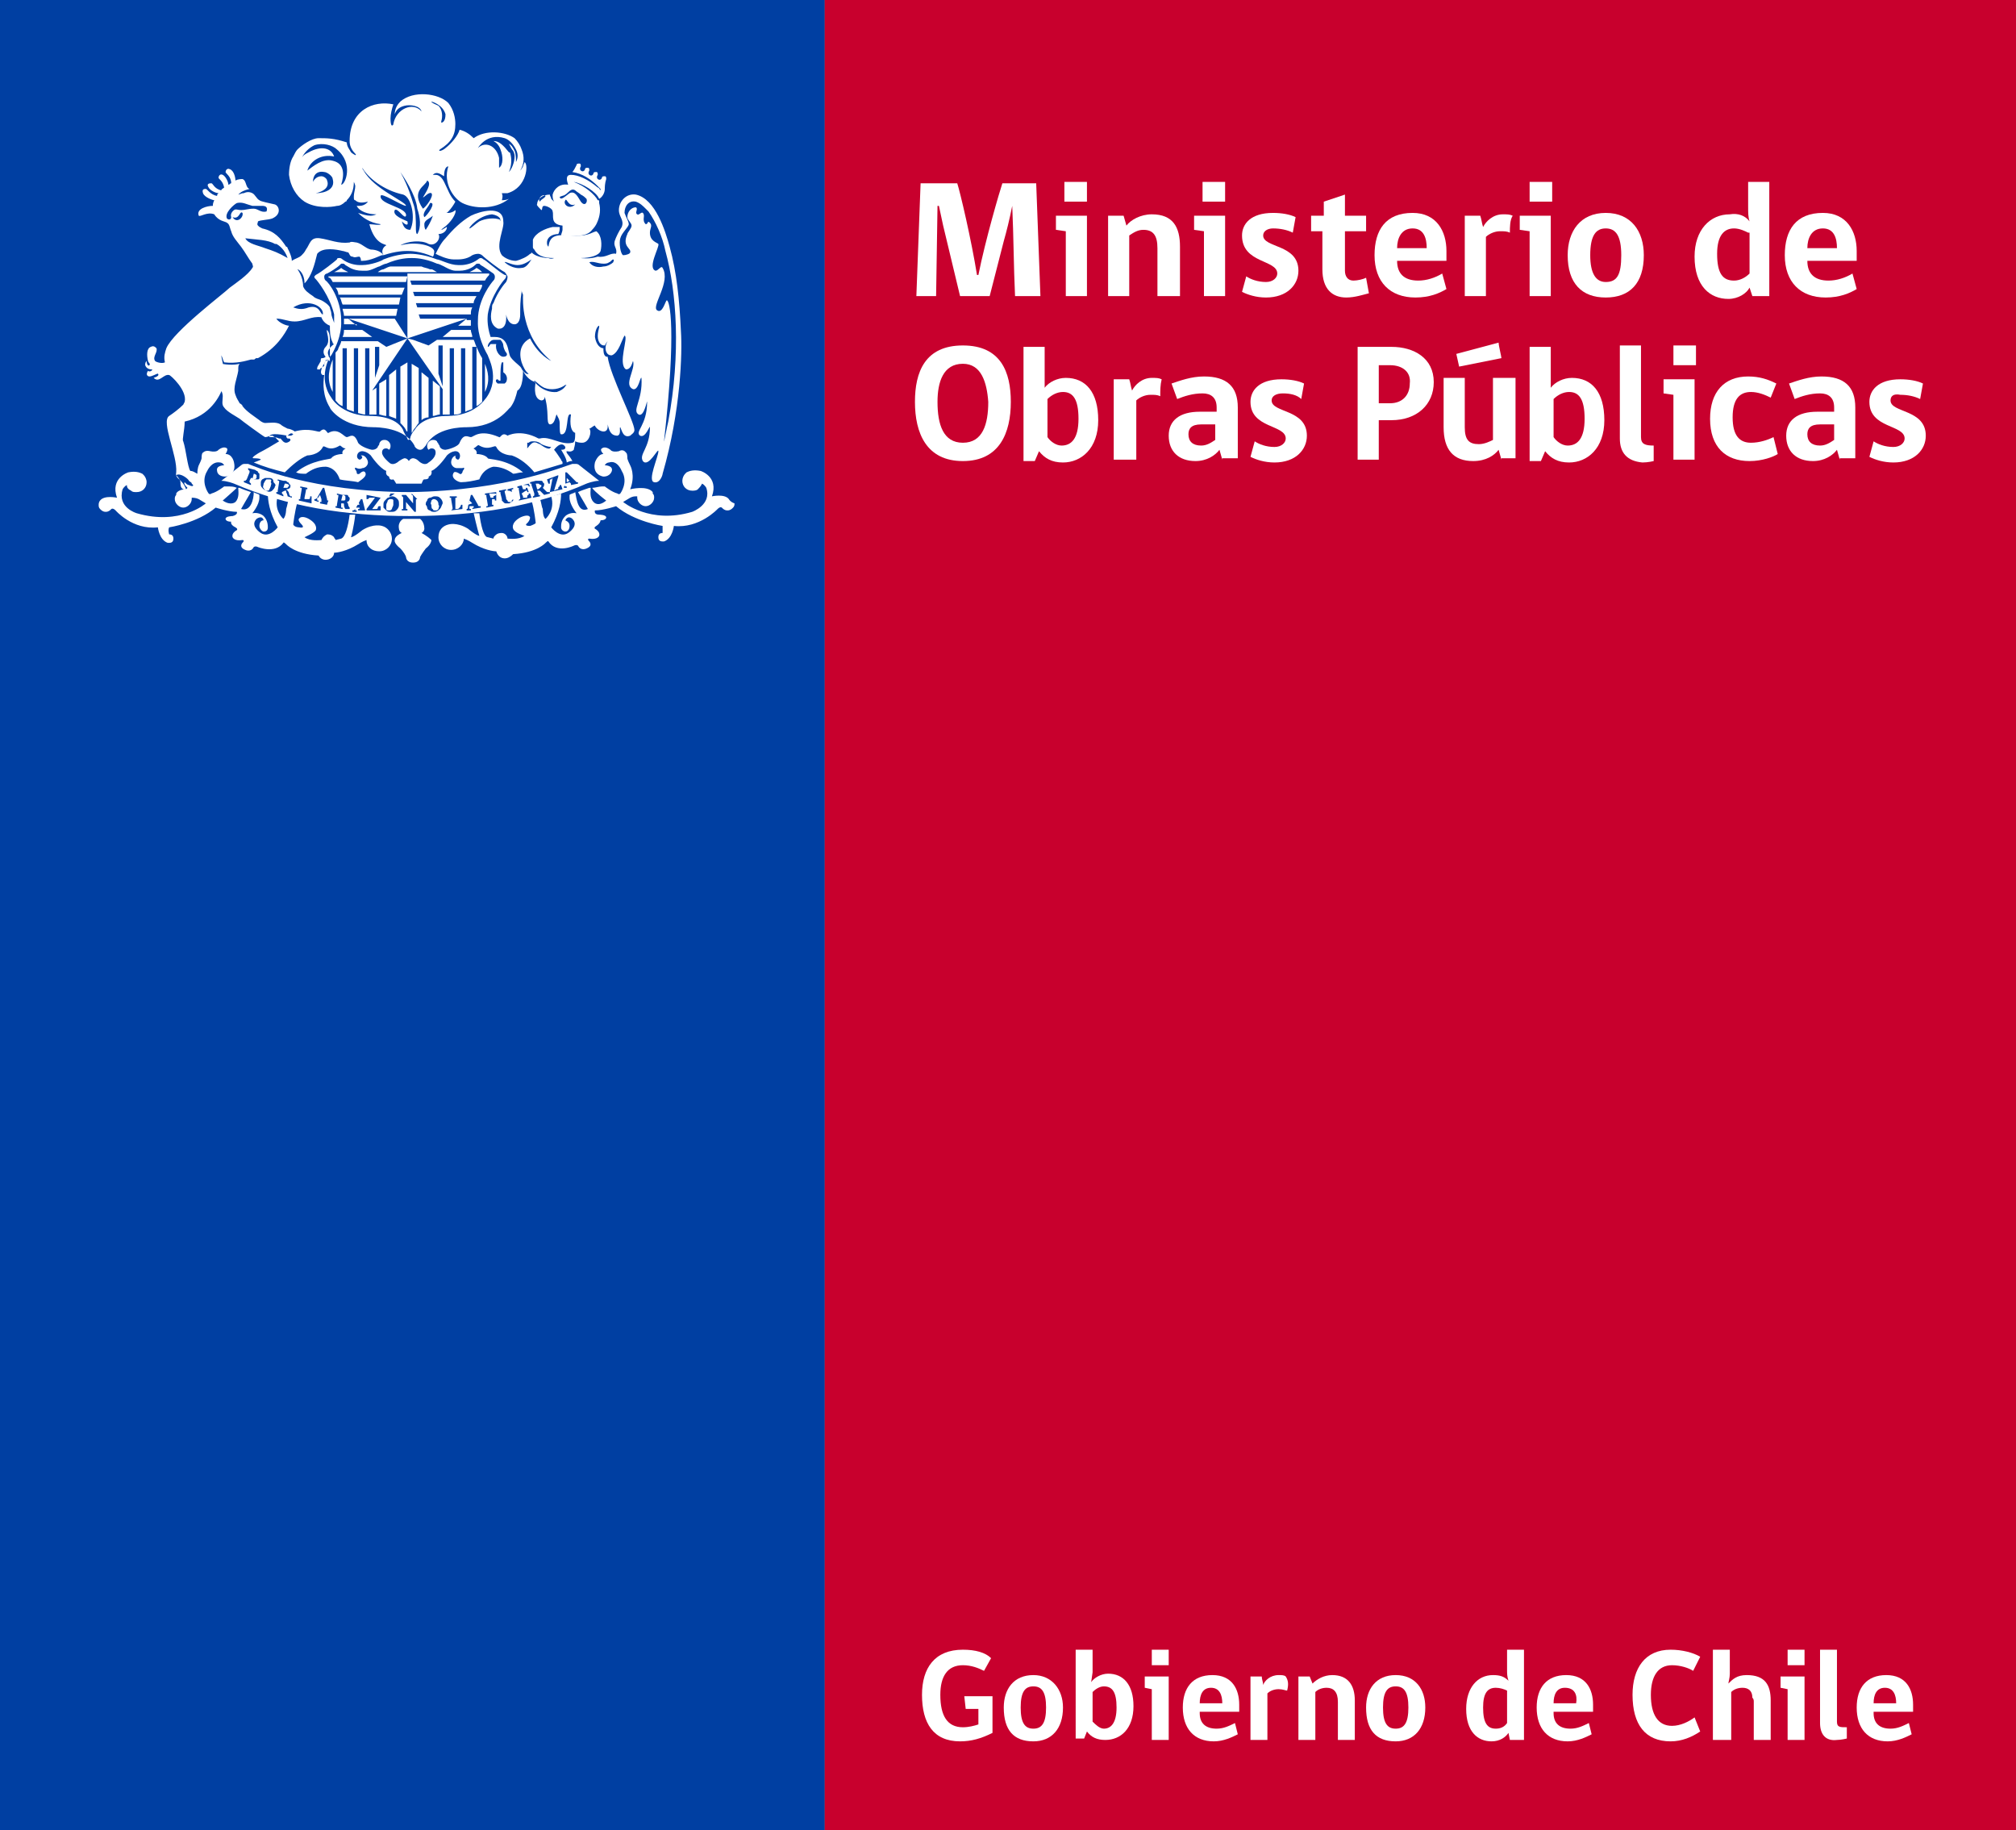 <?xml version="1.0" encoding="utf-8"?>
<!-- Generator: Adobe Illustrator 24.1.3, SVG Export Plug-In . SVG Version: 6.00 Build 0)  -->
<svg version="1.1" id="Capa_1" xmlns="http://www.w3.org/2000/svg" xmlns:xlink="http://www.w3.org/1999/xlink" x="0px" y="0px"
	 viewBox="0 0 143 129.8" style="enable-background:new 0 0 143 129.8;" xml:space="preserve">
<rect x="0" y="0" width="143" height="129.8" fill="#808080" stroke="none"/>
<style type="text/css">
	.st0{fill:#003FA2;}
	.st1{fill:#C8002D;}
	.st2{fill:#FFFFFF;}
</style>
<rect class="st0" width="58.5" height="129.8"/>
<rect x="58.5" class="st1" width="84.5" height="129.8"/>
<g>
	<path class="st2" d="M72,21c-0.1-2.1-0.1-4.2-0.2-6.4h0c-0.2,1-0.4,1.8-0.6,2.5l-1,3.9h-2.1L66.9,16c-0.1-0.5-0.2-0.9-0.3-1.4h-0.1
		L66.4,21H65l0.3-8h2.6c0.2,0.6,1,4,1.4,6.5h0.1c0.5-2.5,1.5-5.9,1.7-6.5h2.4l0.3,8H72z"/>
</g>
<path class="st2" d="M75.6,21v-4.6l-0.7-0.1v-1h2.2V21H75.6z M75.5,12.9h1.6v1.4h-1.6V12.9z"/>
<g>
	<path class="st2" d="M82.1,21v-3.4c0-0.9-0.3-1.3-1-1.3c-0.4,0-0.7,0.2-1,0.4V21h-1.5v-5.7h1.1l0.2,0.7c0.3-0.4,1-0.8,1.8-0.8
		c1.5,0,2,0.9,2,2.3V21H82.1z"/>
</g>
<path class="st2" d="M85.4,21v-4.6l-0.7-0.1v-1h2.2V21H85.4z M85.3,12.9h1.6v1.4h-1.6V12.9z"/>
<g>
	<path class="st2" d="M89.6,16.7c0,0.9,2.5,0.6,2.5,2.5c0,1-0.8,1.9-2.3,1.9c-0.7,0-1.3-0.2-1.7-0.4l0.3-1.1
		c0.3,0.2,0.8,0.4,1.4,0.4c0.5,0,0.8-0.3,0.8-0.6c0-1-2.5-0.7-2.5-2.7c0-0.8,0.6-1.6,2.2-1.6c0.6,0,1.2,0.1,1.6,0.3l-0.2,1.1
		c-0.4-0.2-0.9-0.3-1.4-0.3C89.9,16.2,89.6,16.4,89.6,16.7"/>
	<path class="st2" d="M95.5,21.1c-1,0-1.7-0.6-1.7-2v-2.7h-0.8v-1.1h0.9v-1l1.5-0.5v1.5h1.5v1.1h-1.5v2.8c0,0.4,0.2,0.7,0.6,0.7
		c0.3,0,0.7-0.1,0.9-0.2l0.2,1.1C96.7,20.9,96.1,21.1,95.5,21.1"/>
	<path class="st2" d="M99.1,18.5c0,0.9,0.5,1.4,1.5,1.4c0.6,0,1.2-0.2,1.7-0.5l0.3,1.1c-0.5,0.3-1.2,0.6-2.2,0.6
		c-1.8,0-2.9-1.1-2.9-3c0-1.8,0.8-3,2.7-3c1.7,0,2.4,1.3,2.4,2.7v0.7H99.1z M100.2,16.2c-0.8,0-1.1,0.7-1.1,1.4h2.1
		C101.2,16.9,101,16.2,100.2,16.2"/>
	<path class="st2" d="M107.1,16.5c-0.2-0.1-0.4-0.1-0.7-0.1c-0.4,0-0.8,0.2-1,0.4V21h-1.5v-5.7h1.1c0.1,0.3,0.1,0.5,0.2,0.8h0
		c0.2-0.4,0.7-0.9,1.4-0.9c0.3,0,0.5,0,0.7,0.1C107.1,15.6,107.1,16.1,107.1,16.5"/>
</g>
<path class="st2" d="M108.5,21v-4.6l-0.7-0.1v-1h2.2V21H108.5z M108.5,12.9h1.6v1.4h-1.6V12.9z"/>
<g>
	<path class="st2" d="M116.6,18.1c0,2-1,3-2.7,3c-1.7,0-2.7-1-2.7-3c0-1.7,0.9-3,2.7-3C115.7,15.1,116.6,16.4,116.6,18.1 M115,18.1
		c0-1.4-0.4-1.9-1.1-1.9c-0.7,0-1.1,0.5-1.1,1.9c0,1.3,0.4,1.9,1.1,1.9C114.7,20,115,19.5,115,18.1"/>
	<path class="st2" d="M124.1,15.7c-0.1-0.3-0.1-0.6-0.1-1.1v-1.7h1.5V21h-1.2l-0.2-0.6c-0.2,0.4-0.8,0.8-1.5,0.8
		c-1.3,0-2.4-0.9-2.4-3c0-1.9,1.1-3,2.5-3C123.3,15.1,123.8,15.3,124.1,15.7 M124,16.5c-0.2-0.1-0.6-0.3-1-0.3
		c-0.7,0-1.2,0.5-1.2,1.8c0,1.4,0.4,1.9,1.2,1.9c0.4,0,0.8-0.2,1.1-0.5V16.5z"/>
	<path class="st2" d="M128.2,18.5c0,0.9,0.5,1.4,1.5,1.4c0.6,0,1.2-0.2,1.7-0.5l0.3,1.1c-0.5,0.3-1.2,0.6-2.2,0.6
		c-1.8,0-2.9-1.1-2.9-3c0-1.8,0.8-3,2.7-3c1.7,0,2.4,1.3,2.4,2.7v0.7H128.2z M129.3,16.2c-0.8,0-1.1,0.7-1.1,1.4h2.1
		C130.3,16.9,130.1,16.2,129.3,16.2"/>
	<path class="st2" d="M68.3,32.7c-2.6,0-3.4-2-3.4-4.2c0-2.1,0.7-4,3.4-4c2.7,0,3.4,1.9,3.4,4C71.7,30.7,70.9,32.7,68.3,32.7
		 M68.3,25.8c-1.4,0-1.8,1.3-1.8,2.7c0,1.6,0.4,2.9,1.8,2.9c1.4,0,1.8-1.3,1.8-2.9C70,27.1,69.6,25.8,68.3,25.8"/>
	<path class="st2" d="M74.1,27.5c0.3-0.4,0.9-0.7,1.5-0.7c1.4,0,2.3,1,2.3,3c0,2-1.2,3-2.5,3c-0.8,0-1.3-0.3-1.7-0.8l-0.3,0.7h-0.8
		v-8.1h1.5v2L74.1,27.5z M74.3,31c0.2,0.3,0.6,0.6,1,0.6c0.7,0,1.2-0.5,1.2-1.9c0-1.4-0.4-1.9-1.1-1.9c-0.4,0-0.8,0.2-1.1,0.5V31z"
		/>
	<path class="st2" d="M82.3,28.1c-0.2-0.1-0.4-0.1-0.7-0.1c-0.4,0-0.8,0.2-1,0.4v4.2H79v-5.7h1.1c0.1,0.3,0.1,0.5,0.2,0.8h0
		c0.2-0.4,0.7-0.9,1.4-0.9c0.3,0,0.5,0,0.7,0.1C82.3,27.3,82.3,27.7,82.3,28.1"/>
	<path class="st2" d="M86.7,32.6l-0.2-0.7c-0.3,0.4-0.9,0.8-1.7,0.8c-1.2,0-1.9-0.7-1.9-1.8c0-1.1,0.8-1.7,2.2-1.7h1.2v-0.3
		c0-0.7-0.4-1-1-1c-0.7,0-1.3,0.2-1.8,0.4l-0.4-1.1c0.6-0.2,1.4-0.5,2.3-0.5c1.6,0,2.4,0.7,2.4,2.2v3.6H86.7z M86.2,30.1h-1
		c-0.7,0-0.9,0.3-0.9,0.7c0,0.5,0.3,0.8,0.9,0.8c0.4,0,0.7-0.2,1-0.4V30.1z"/>
	<path class="st2" d="M90.2,28.4c0,0.9,2.5,0.6,2.5,2.5c0,1-0.8,1.9-2.3,1.9c-0.7,0-1.3-0.2-1.7-0.4l0.3-1.1
		c0.3,0.2,0.8,0.4,1.4,0.4c0.5,0,0.8-0.3,0.8-0.6c0-1-2.5-0.7-2.5-2.6c0-0.8,0.6-1.6,2.2-1.6c0.6,0,1.2,0.1,1.6,0.3l-0.2,1.1
		C92,28,91.5,27.9,91,27.9C90.5,27.9,90.2,28.1,90.2,28.4"/>
	<path class="st2" d="M98.7,29.8h-0.9v2.8h-1.5v-8h2.4c1.6,0,3,0.8,3,2.5C101.7,28.7,100.5,29.8,98.7,29.8 M98.6,25.9h-0.8v2.7h0.8
		c0.9,0,1.4-0.6,1.4-1.4C100.1,26.4,99.5,25.9,98.6,25.9"/>
	<path class="st2" d="M106.5,32.6l-0.2-0.7c-0.3,0.4-0.9,0.8-1.8,0.8c-1.4,0-2.1-0.8-2.1-2.4v-3.5h1.5v3.5c0,0.9,0.3,1.2,1,1.2
		c0.4,0,0.8-0.2,1-0.3v-4.4h1.6v5.7H106.5z M103.5,26l-0.2-0.9l3-0.8c0,0.2,0.2,1,0.2,1.1L103.5,26z"/>
	<path class="st2" d="M110,27.5c0.3-0.4,0.9-0.7,1.5-0.7c1.4,0,2.3,1,2.3,3c0,2-1.2,3-2.5,3c-0.8,0-1.3-0.3-1.7-0.8l-0.3,0.7h-0.8
		v-8.1h1.5v2L110,27.5z M110.2,31c0.2,0.3,0.6,0.6,1,0.6c0.7,0,1.2-0.5,1.2-1.9c0-1.4-0.4-1.9-1.1-1.9c-0.4,0-0.8,0.2-1.1,0.5V31z"
		/>
	<path class="st2" d="M114.9,31.1v-6.6h1.5V31c0,0.5,0.3,0.6,0.9,0.6v1.1c0,0-0.4,0.1-0.8,0.1C115.4,32.7,114.9,32.1,114.9,31.1"/>
</g>
<path class="st2" d="M118.7,32.6V28l-0.7-0.1v-1h2.2v5.7H118.7z M118.7,24.5h1.6v1.4h-1.6V24.5z"/>
<g>
	<path class="st2" d="M126.1,32.2c-0.3,0.2-1.1,0.5-2,0.5c-1.7,0-2.8-1-2.8-3c0-1.9,1-3,2.7-3c0.8,0,1.4,0.2,2,0.5l-0.4,1
		c-0.4-0.2-0.9-0.4-1.4-0.4c-0.8,0-1.3,0.5-1.3,1.8c0,1.3,0.5,1.8,1.3,1.8c0.6,0,1.2-0.2,1.6-0.4L126.1,32.2z"/>
	<path class="st2" d="M130.5,32.6l-0.2-0.7c-0.3,0.4-0.9,0.8-1.7,0.8c-1.2,0-1.9-0.7-1.9-1.8c0-1.1,0.8-1.7,2.2-1.7h1.2v-0.3
		c0-0.7-0.4-1-1-1c-0.7,0-1.3,0.2-1.8,0.4l-0.4-1.1c0.6-0.2,1.4-0.5,2.3-0.5c1.6,0,2.4,0.7,2.4,2.2v3.6H130.5z M130.1,30.1h-1
		c-0.7,0-0.9,0.3-0.9,0.7c0,0.5,0.3,0.8,0.9,0.8c0.4,0,0.7-0.2,1-0.4V30.1z"/>
	<path class="st2" d="M134.1,28.4c0,0.9,2.5,0.6,2.5,2.5c0,1-0.8,1.9-2.3,1.9c-0.7,0-1.3-0.2-1.7-0.4l0.3-1.1
		c0.3,0.2,0.8,0.4,1.4,0.4c0.5,0,0.8-0.3,0.8-0.6c0-1-2.5-0.7-2.5-2.6c0-0.8,0.6-1.6,2.2-1.6c0.6,0,1.2,0.1,1.6,0.3l-0.2,1.1
		c-0.4-0.2-0.9-0.3-1.4-0.3C134.3,27.9,134.1,28.1,134.1,28.4"/>
	<path class="st2" d="M70.4,122.9c-0.8,0.4-1.5,0.6-2.3,0.6c-1.9,0-2.7-1.3-2.7-3.3c0-1.9,0.9-3.2,2.9-3.2c0.9,0,1.6,0.2,2,0.6
		l-0.5,0.9c-0.4-0.2-0.9-0.4-1.5-0.4c-1.1,0-1.6,0.8-1.6,2.1c0,1.5,0.5,2.3,1.6,2.3c0.4,0,0.8-0.1,1.1-0.2v-1.1h-0.9l-0.1-0.9h2
		V122.9z"/>
	<path class="st2" d="M75.4,121.1c0,1.5-0.8,2.4-2.1,2.4c-1.4,0-2.1-0.8-2.1-2.4c0-1.3,0.7-2.3,2.1-2.3
		C74.6,118.8,75.4,119.8,75.4,121.1 M74.2,121.1c0-1.1-0.3-1.5-0.9-1.5c-0.6,0-0.9,0.4-0.9,1.5c0,1.1,0.3,1.5,0.9,1.5
		C73.9,122.6,74.2,122.2,74.2,121.1"/>
	<path class="st2" d="M77.4,119.3c0.2-0.3,0.7-0.6,1.2-0.6c1.1,0,1.8,0.8,1.8,2.3c0,1.6-0.9,2.4-2,2.4c-0.6,0-1-0.2-1.3-0.6
		l-0.2,0.5h-0.6V117h1.2v1.6L77.4,119.3z M77.5,122.1c0.2,0.2,0.5,0.5,0.8,0.5c0.5,0,0.9-0.4,0.9-1.5c0-1.1-0.3-1.5-0.9-1.5
		c-0.3,0-0.6,0.2-0.8,0.4V122.1z"/>
</g>
<path class="st2" d="M81.7,123.4v-3.6l-0.5-0.1v-0.8h1.7v4.5H81.7z M81.7,117h1.2v1.1h-1.2V117z"/>
<g>
	<path class="st2" d="M85.1,121.5c0,0.7,0.4,1.1,1.2,1.1c0.5,0,0.9-0.2,1.3-0.4l0.2,0.8c-0.4,0.2-1,0.5-1.7,0.5
		c-1.4,0-2.2-0.9-2.2-2.4c0-1.4,0.7-2.3,2.1-2.3c1.4,0,1.9,1,1.9,2.1v0.5H85.1z M85.9,119.7c-0.6,0-0.8,0.5-0.8,1.1h1.6
		C86.7,120.2,86.5,119.7,85.9,119.7"/>
	<path class="st2" d="M91.3,119.9c-0.1,0-0.3-0.1-0.6-0.1c-0.3,0-0.6,0.1-0.8,0.3v3.3h-1.2v-4.5h0.8c0,0.2,0.1,0.4,0.1,0.6h0
		c0.1-0.3,0.5-0.7,1.1-0.7c0.2,0,0.4,0,0.5,0.1C91.4,119.2,91.4,119.5,91.3,119.9"/>
	<path class="st2" d="M94.9,123.4v-2.7c0-0.7-0.3-1-0.8-1c-0.3,0-0.6,0.1-0.8,0.3v3.4h-1.2v-4.5h0.8l0.2,0.5
		c0.3-0.3,0.8-0.6,1.4-0.6c1.1,0,1.6,0.7,1.6,1.8v2.8H94.9z"/>
	<path class="st2" d="M101.1,121.1c0,1.5-0.8,2.4-2.1,2.4c-1.4,0-2.1-0.8-2.1-2.4c0-1.3,0.7-2.3,2.1-2.3
		C100.4,118.8,101.1,119.8,101.1,121.1 M99.9,121.1c0-1.1-0.3-1.5-0.9-1.5c-0.6,0-0.9,0.4-0.9,1.5c0,1.1,0.3,1.5,0.9,1.5
		C99.6,122.6,99.9,122.2,99.9,121.1"/>
	<path class="st2" d="M107,119.2c-0.1-0.3-0.1-0.5-0.1-0.8V117h1.2v6.4h-1l-0.1-0.5c-0.2,0.3-0.6,0.6-1.2,0.6c-1,0-1.8-0.7-1.8-2.3
		c0-1.5,0.8-2.4,1.9-2.4C106.4,118.8,106.7,118.9,107,119.2 M106.9,119.9c-0.2-0.1-0.5-0.2-0.8-0.2c-0.6,0-0.9,0.4-0.9,1.4
		c0,1.1,0.3,1.5,0.9,1.5c0.3,0,0.6-0.1,0.8-0.4V119.9z"/>
	<path class="st2" d="M110.2,121.5c0,0.7,0.4,1.1,1.2,1.1c0.5,0,0.9-0.2,1.3-0.4l0.2,0.8c-0.4,0.2-1,0.5-1.7,0.5
		c-1.4,0-2.2-0.9-2.2-2.4c0-1.4,0.7-2.3,2.1-2.3c1.4,0,1.9,1,1.9,2.1v0.5H110.2z M111,119.7c-0.6,0-0.8,0.5-0.8,1.1h1.6
		C111.9,120.2,111.7,119.7,111,119.7"/>
	<path class="st2" d="M118.5,123.5c-1.8,0-2.7-1.2-2.7-3.3c0-1.9,0.9-3.2,2.7-3.2c0.8,0,1.6,0.2,2.1,0.5l-0.5,1
		c-0.3-0.2-0.9-0.4-1.5-0.4c-1,0-1.5,0.8-1.5,2.1c0,1.4,0.5,2.2,1.5,2.2c0.6,0,1.2-0.3,1.6-0.6l0.4,1
		C120,123.2,119.3,123.5,118.5,123.5"/>
	<path class="st2" d="M121.5,123.4V117h1.2v1.7c0,0.3-0.1,0.6-0.1,0.7c0.3-0.3,0.6-0.6,1.3-0.6c1.3,0,1.7,0.7,1.7,1.8v2.8h-1.2v-2.7
		c0-0.1,0-0.2-0.1-0.3c0-0.5-0.3-0.7-0.7-0.7c-0.3,0-0.6,0.1-0.8,0.3v3.4H121.5z"/>
</g>
<path class="st2" d="M126.8,123.4v-3.6l-0.5-0.1v-0.8h1.7v4.5H126.8z M126.8,117h1.2v1.1h-1.2V117z"/>
<g>
	<path class="st2" d="M129.1,122.2V117h1.2v5.1c0,0.4,0.2,0.4,0.7,0.4v0.8c0,0-0.4,0.1-0.7,0.1C129.5,123.5,129.1,123,129.1,122.2"
		/>
	<path class="st2" d="M132.9,121.5c0,0.7,0.4,1.1,1.2,1.1c0.5,0,0.9-0.2,1.3-0.4l0.2,0.8c-0.4,0.2-1,0.5-1.7,0.5
		c-1.4,0-2.2-0.9-2.2-2.4c0-1.4,0.7-2.3,2.1-2.3c1.4,0,1.9,1,1.9,2.1v0.5H132.9z M133.7,119.7c-0.6,0-0.8,0.5-0.8,1.1h1.6
		C134.5,120.2,134.3,119.7,133.7,119.7"/>
	<path class="st2" d="M34.4,25.8v2C34.8,27,34.6,26.3,34.4,25.8"/>
	<path class="st2" d="M38.4,14.9c0.1,0,0-0.3,0.2-0.3c0.2,0,0.6,0.2,0.6,0.4c0.1,0.3-0.2,0.9,0.7,1c0,0,0,0.1,0,0.3h0
		c0,0.1-0.1,0.3-0.1,0.4c0,0,0.1,0,0.2,0c1.1,0.1,1.7,0,2-0.4c0,0,0.2-0.2,0.3-0.4c0.3-0.6,0.3-1.1,0.2-1.5h0c0,0,0-0.1,0-0.1
		c0-0.1,0-0.1-0.1-0.1c-0.2-0.4-0.9-1-1.7-1.3c-0.1,0-0.1,0-0.2,0c0,0,0,0,0,0c0,0,0,0,0,0l0,0h0c0,0,0.2,0,0.2,0
		c0.6,0.1,1.6,0.7,1.8,1.2c0.2-0.1,0.4-0.4,0.4-0.7c0-0.1,0-0.4,0.1-0.7c0-0.1,0-0.2-0.1-0.2c-0.1,0-0.2,0-0.2,0.1
		c-0.1,0.3-0.5,0.1-0.3-0.2c0-0.1,0-0.2-0.1-0.2c-0.1,0-0.2,0-0.2,0.1c-0.1,0.3-0.5,0.1-0.3-0.2c0-0.1,0-0.2-0.1-0.2
		c-0.1,0-0.2,0-0.2,0.1c-0.1,0.3-0.5,0.1-0.3-0.2c0-0.1,0-0.2-0.1-0.2c-0.1,0-0.2,0-0.2,0.1c-0.1,0.2-0.2,0.4-0.3,0.5
		c0.7,0.1,1.3,0.5,1.8,1c0,0,0.2,0.2,0.2,0.2c0,0,0,0,0,0c0,0,0,0,0,0c0,0,0,0.1,0,0.1c0,0,0,0,0,0c-0.1-0.1-0.1-0.2-0.2-0.2
		c-0.7-0.6-1.4-0.9-1.9-0.9c-0.4,0-0.3,0.4-0.2,0.7c-0.6-0.1-1,0.3-1.1,0.7c0,0.2,0,0.3,0.1,0.5c0,0,0,0,0,0c0,0-0.1-0.1-0.2-0.2
		c0-0.1-0.1-0.2-0.1-0.3c-0.5,0-0.9,0.3-0.9,0.7C38,14.5,38.3,14.8,38.4,14.9 M40.1,14.2c0.1-0.2,0.2,0.5,0.7,0.3
		C40.4,14.9,39.9,14.5,40.1,14.2 M40.1,13.8c0.2-0.1,0.4-0.5,0.7-0.3c0.1,0.1,0.3,0.2,0.4,0.3c0.2,0.1,0.3,0.2,0.4,0.3
		c0.1,0.2-0.1,0.6-0.4,0.2c-0.2-0.3-0.4-0.8-0.8-0.6C40,14,39.8,14.2,39.7,14C39.7,13.9,40,13.9,40.1,13.8 M38.7,13.9
		c-0.1,0.2-0.3,0.2-0.4,0.4C38.1,14.1,38.5,13.7,38.7,13.9"/>
	<path class="st2" d="M51.7,35.4c-0.3-0.4-1.2-0.2-1.2-0.2c0.5-1.4-0.8-1.8-0.8-1.8c-0.5-0.1-0.8,0-1,0.1c0,0,0,0,0,0c0,0,0,0,0,0
		c0,0-0.1,0.1-0.1,0.1c-0.1,0.1-0.2,0.3-0.2,0.5c0,0.4,0.3,0.7,0.7,0.7c0.1,0,0.3,0,0.4-0.1c0.1-0.1,0.2-0.2,0.3-0.4
		c0.2,0.1,0.3,0.3,0.3,0.3c0.4,1.2-1,1.7-1,1.7c-3,0.9-4.9-0.7-4.9-0.7l0.5-0.3c0.2-0.1,0.3-0.1,0.5-0.1c0,0,0,0.1,0,0.1
		c0,0.3,0.3,0.6,0.6,0.6c0.3,0,0.6-0.3,0.6-0.6c0-0.1,0-0.2-0.1-0.3l0,0c0,0,0-0.1,0-0.1c-0.4-0.5-1.6-0.2-1.6-0.2
		c0.4-1,0-1.7,0-1.7c-0.2-0.4-0.2-0.5-0.2-0.5c0-0.4-0.1-0.4-0.1-0.4c-0.2-0.3-0.5-0.1-0.5-0.1c-0.5,0.1-0.6-0.1-0.6-0.1
		c-0.4-0.3-0.6-0.1-0.6-0.1c-0.2,0.1,0.1,0.4,0.1,0.4c-0.4,0-0.6,0.6-0.6,0.6c-0.2,0.9,0.6,1,0.6,1c0.5,0,0.6-0.4,0.6-0.4
		c0.1-0.4-0.5-0.4-0.5-0.4c0.1-0.2,0.3-0.2,0.3-0.2c0.6-0.2,0.9,0.6,0.9,0.6c0.5,0.8-0.1,1.6-0.1,1.6c-0.1,0.1-0.2,0-0.2,0
		c-0.4-0.1-0.9-0.5-0.9-0.5c0,0,0,0,0,0h-0.2c-0.2,0-0.5,0.1-0.7,0.1c0.2,0.3,1,0.9,1,0.9c-0.6,0.5-0.9,0.1-0.9,0.1
		c-0.3-0.3-0.2-0.8-0.2-1c0,0,0,0-0.1,0c-0.3,0.1-0.6,0.2-0.8,0.3c0.3,0.5,0.7,1.2,0.7,1.2c-0.7,0.3-0.8-0.7-0.9-1.2
		c-0.1,0.1-0.3,0.1-0.4,0.2c0,0.1,0,0.2,0,0.2c0,0.5,0.5,1.1,0.5,1.1c-0.5-0.1-0.8,0.2-0.8,0.2c-0.3,0.3-0.3,0.6-0.3,0.8
		c0,0.2,0.2,0.3,0.3,0.3c0.2,0,0.3-0.2,0.3-0.4c0-0.2-0.1-0.3-0.3-0.4c0.2-0.4,0.5-0.1,0.5-0.1c0.5,0.5-0.3,1-0.3,1
		c-0.6,0.4-1.2-0.4-1.2-0.4c0.6-1.1,0.7-1.9,0.7-2.4c-0.2,0.1-0.4,0.1-0.7,0.2c0.3,1-0.4,1.6-0.4,1.6c-0.2-0.1-0.2-0.7-0.2-0.7
		c-0.1-0.2-0.1-0.5-0.2-0.7c-0.2,0.1-0.4,0.1-0.6,0.1c0.2,0.6,0.3,1.6,0.3,1.6c-0.1,0.1-0.4,0.2-0.4,0.2c-0.5,0-0.2-0.2-0.2-0.2
		c0.2-0.2,0.2-0.4,0.2-0.4c-0.1-0.3-0.7,0-0.7,0c-0.7,0.4-0.5,0.8-0.5,0.8c0.1,0.3,0.8,0.5,0.8,0.5c-0.4,0.3-1.1,0.2-1.2,0.2
		c0-0.2-0.2-0.4-0.4-0.4c0,0,0,0,0,0c-0.3,0-0.4,0.1-0.5,0.2c0,0-0.1,0.1-0.1,0.2l-0.4-0.1c-0.3,0-0.5-0.9-0.6-1.7
		c-0.1,0-0.2,0-0.4,0C33.8,37.3,34,38,34,38c-0.2,0-0.8-0.5-0.8-0.5c-0.8-0.5-1.4-0.3-1.4-0.3c-0.4,0.1-0.7,0.4-0.7,0.9
		c0,0.5,0.4,0.9,0.9,0.9c0.5,0,0.9-0.4,0.9-0.8c0.3,0.1,0.6,0.3,0.6,0.3c0.8,0.5,1.5,0.6,1.7,0.6c0.1,0.3,0.3,0.5,0.6,0.5
		c0.2,0,0.4-0.1,0.6-0.3c1.7-0.1,2.3-0.8,2.3-0.8c0.2-0.2,0.2-0.1,0.2-0.1c0.6,0.9,1.8,0.3,1.8,0.3c0.2-0.1,0.3,0,0.3,0
		c0.2,0.4,0.6,0.2,0.6,0.2c0.5-0.2,0.2-0.5,0.2-0.5c-0.2-0.2,0-0.2,0-0.2c0.6,0.1,0.7-0.2,0.7-0.2c0.1-0.3-0.3-0.5-0.3-0.5
		c-0.1-0.1,0.1-0.2,0.1-0.2c0.3-0.2,0.3-0.4,0.3-0.4c0.4,0,0.4-0.2,0.4-0.2c0-0.2-0.5-0.2-0.5-0.2c-0.4,0-0.3-0.3-0.3-0.3
		c0.6,0,1.5-0.3,1.5-0.3c1.3,1.1,3.3,1.4,3.3,1.4c0,0.2,0,0.5,0,0.5c0,0,0,0,0,0c-0.2,0-0.3,0.1-0.3,0.3c0,0.2,0.1,0.3,0.3,0.3
		c0,0,0.1,0,0.1,0c0.6-0.2,0.7-1.1,0.7-1.1c1.8,0.2,3.1-1.2,3.1-1.2c0.2-0.2,0.3-0.1,0.3-0.1c0,0,0,0,0,0c0.1,0.1,0.2,0.2,0.4,0.2
		c0.2,0,0.3-0.1,0.4-0.2c0.1-0.1,0.1-0.2,0.1-0.3v0v0C51.8,35.6,51.7,35.4,51.7,35.4"/>
	<path class="st2" d="M29.9,37.8c0.2-0.1,0.2-0.3,0.2-0.3c0-0.5-0.3-0.7-0.3-0.7c-0.2,0-0.4,0-0.6,0h0h0c-0.2,0-0.4,0-0.6,0
		c0,0-0.4,0.2-0.3,0.7c0,0,0,0.2,0.2,0.3c0,0-0.5,0.2-0.5,0.5c0,0-0.1,0.2,0.4,0.6c0,0,0.3,0.3,0.4,0.6c0,0,0,0.4,0.5,0.4
		c0.5,0,0.5-0.4,0.5-0.4c0.1-0.2,0.4-0.6,0.4-0.6c0.4-0.3,0.4-0.6,0.4-0.6C30.3,38,29.9,37.8,29.9,37.8"/>
</g>
<polygon class="st2" points="33.2,35.8 33.5,35.7 33.3,35.5 "/>
<polygon class="st2" points="25.2,35.8 25.5,35.8 25.4,35.5 "/>
<g>
	<path class="st2" d="M24.3,35.1C24.3,35.1,24.3,35.1,24.3,35.1l-0.1,0.4c0.1,0,0.1,0,0.2,0c0,0,0.1,0,0.1-0.1c0,0,0-0.1,0-0.1
		c0-0.1,0-0.1,0-0.1C24.4,35.1,24.4,35.1,24.3,35.1"/>
	<path class="st2" d="M27.7,35.4c-0.1,0-0.1,0-0.2,0.1c0,0.1-0.1,0.2-0.1,0.3c0,0.2,0,0.3,0,0.3c0,0.1,0.1,0.1,0.2,0.1
		c0.1,0,0.1,0,0.2-0.1c0-0.1,0.1-0.2,0.1-0.3c0-0.1,0-0.2,0-0.3C27.9,35.4,27.8,35.4,27.7,35.4"/>
	<path class="st2" d="M30.8,35.4c-0.1,0-0.1,0-0.2,0.1c0,0.1-0.1,0.2,0,0.3c0,0.1,0,0.3,0.1,0.3c0,0.1,0.1,0.1,0.2,0.1
		c0.1,0,0.1,0,0.2-0.1c0-0.1,0.1-0.2,0-0.3c0-0.1,0-0.2-0.1-0.3C30.9,35.4,30.8,35.4,30.8,35.4"/>
</g>
<polygon class="st2" points="22.5,35.4 22.8,35.4 22.7,35.1 "/>
<g>
	<path class="st2" d="M18,33.6l-0.1,0.4l0,0c0.1,0,0.1,0,0.2,0c0,0,0.1-0.1,0.1-0.1c0,0,0-0.1,0-0.1c0,0,0-0.1,0-0.1
		C18.1,33.6,18,33.6,18,33.6"/>
	<path class="st2" d="M19.1,34c-0.1,0-0.1,0-0.2,0c-0.1,0.1-0.1,0.1-0.2,0.3c0,0.1-0.1,0.3,0,0.3c0,0.1,0.1,0.1,0.1,0.2
		c0.1,0,0.1,0,0.2,0c0.1,0,0.1-0.1,0.2-0.3c0-0.1,0.1-0.2,0-0.3C19.3,34,19.2,34,19.1,34"/>
	<path class="st2" d="M20.2,34.3C20.2,34.3,20.2,34.3,20.2,34.3l-0.1,0.3c0.1,0,0.1,0,0.2,0c0,0,0.1,0,0.1,0c0,0,0-0.1,0.1-0.1
		c0-0.1,0-0.1,0-0.1C20.4,34.3,20.3,34.3,20.2,34.3"/>
	<path class="st2" d="M38.2,34.3c0,0-0.1,0-0.2,0c0,0,0,0,0,0l0.1,0.4c0.1,0,0.1,0,0.2-0.1c0,0,0,0,0.1-0.1c0,0,0-0.1,0-0.1
		C38.3,34.4,38.2,34.3,38.2,34.3"/>
</g>
<polygon class="st2" points="40.2,34.2 40.4,34.1 40.2,33.9 "/>
<g>
	<path class="st2" d="M41.1,33c-0.1-0.1-0.2-0.1-0.3-0.1c-0.1,0-0.2,0-0.2,0c-0.4,0.1-4.6,1.9-11.5,2c-6.9,0-11-1.8-11.5-2
		c0,0-0.1,0-0.2,0c-0.1,0-0.2,0-0.3,0.1l-1.4,1.1h0c0.4,0,0.9,0.2,0.9,0.2c3.7,1.6,7.8,2.3,12.5,2.3c4.7,0,8.9-0.7,12.5-2.3
		c0,0,0.5-0.2,0.9-0.2h0L41.1,33z M27.7,35l0.3,0l-0.3,0.2h-0.1L27.7,35z M18.4,33.9c0,0.1-0.1,0.1-0.1,0.1c-0.1,0-0.1,0-0.2,0
		c-0.1,0-0.1,0-0.2-0.1l-0.1,0l-0.1,0.2c0,0,0,0.1,0,0.1c0,0,0,0,0.1,0.1l0,0l0,0.1l-0.5-0.2l0-0.1l0,0c0,0,0.1,0,0.1,0
		c0,0,0,0,0.1-0.1l0.2-0.5c0,0,0-0.1,0-0.1c0,0,0,0-0.1-0.1l0,0l0-0.1l0.4,0.1c0.1,0,0.2,0.1,0.2,0.1c0.1,0,0.1,0.1,0.1,0.1
		c0,0,0.1,0.1,0.1,0.1C18.4,33.8,18.4,33.9,18.4,33.9 M19.5,34.5c0,0.1-0.1,0.2-0.2,0.3c-0.1,0.1-0.3,0.1-0.4,0
		c-0.1,0-0.2-0.1-0.3-0.2c-0.1-0.1-0.1-0.2-0.1-0.2c0-0.1,0-0.2,0-0.2c0-0.1,0.1-0.2,0.1-0.2s0.2-0.1,0.2-0.1c0.1,0,0.2,0,0.3,0
		c0.2,0,0.3,0.1,0.3,0.3C19.5,34.3,19.6,34.4,19.5,34.5 M20.5,35c0,0.1,0.1,0.2,0.1,0.2c0,0,0,0,0.1,0l0,0.1l-0.3-0.1
		c0,0,0-0.1-0.1-0.3c0-0.1,0-0.1,0-0.1c0,0,0,0,0,0c0,0,0,0-0.1,0L20,34.9c0,0,0,0.1,0,0.1c0,0,0,0,0.1,0.1l0,0l0,0.1L19.6,35l0-0.1
		l0,0c0,0,0.1,0,0.1,0c0,0,0,0,0-0.1l0.1-0.6c0,0,0-0.1,0-0.1c0,0,0,0-0.1,0l0,0l0-0.1l0.4,0.1l0.1,0c0.1,0,0.1,0,0.2,0.1
		c0,0,0.1,0,0.1,0.1c0,0,0.1,0.1,0.1,0.1c0,0,0,0.1,0,0.1c0,0.1-0.1,0.2-0.3,0.2C20.4,34.8,20.5,34.9,20.5,35 M22.1,35.7l-0.9-0.2
		l0-0.1h0c0,0,0.1,0,0.1,0c0,0,0,0,0-0.1l0.1-0.6c0,0,0-0.1,0-0.1c0,0,0,0-0.1,0l0,0l0-0.1l0.5,0.1l0,0.1l0,0c0,0-0.1,0-0.1,0
		c0,0,0,0,0,0.1l-0.1,0.5c0,0,0,0.1,0,0.1c0,0,0,0,0,0c0,0,0.1,0,0.1,0c0.1,0,0.2,0,0.2,0c0.1,0,0.1-0.1,0.1-0.2l0.1,0L22.1,35.7z
		 M23.2,35.8l-0.5-0.1l0-0.1c0,0,0.1,0,0.1,0c0,0,0,0,0,0c0,0,0,0,0-0.1l0,0l0-0.1l-0.3-0.1l0,0c0,0,0,0.1,0,0.1c0,0,0,0,0,0.1
		c0,0,0,0,0.1,0l0,0.1l-0.3-0.1l0-0.1c0.1,0,0.1,0,0.2-0.1l0.4-0.7l0.1,0l0.2,0.8c0,0.1,0,0.1,0.1,0.1
		C23.2,35.7,23.2,35.8,23.2,35.8L23.2,35.8z M24.8,36.1l-0.3,0c0,0-0.1-0.1-0.1-0.3c0-0.1,0-0.1-0.1-0.1c0,0,0,0,0,0c0,0,0,0-0.1,0
		l0,0.2c0,0,0,0.1,0,0.1c0,0,0,0,0.1,0h0l0,0.1l-0.5-0.1l0-0.1l0,0c0,0,0.1,0,0.1,0c0,0,0,0,0-0.1l0.1-0.6c0,0,0-0.1,0-0.1
		c0,0,0,0-0.1,0l0,0l0-0.1l0.4,0.1l0.1,0c0.1,0,0.2,0,0.2,0c0,0,0.1,0,0.1,0.1c0,0,0.1,0.1,0.1,0.1c0,0,0,0.1,0,0.1
		c0,0.1-0.1,0.2-0.2,0.2c0,0,0.1,0.1,0.1,0.2c0,0.1,0.1,0.2,0.1,0.2C24.8,36,24.8,36,24.8,36.1L24.8,36.1z M25.9,36.2l-0.5,0l0-0.1
		c0,0,0.1,0,0.1,0c0,0,0,0,0,0c0,0,0,0,0,0l0,0l0-0.1l-0.3,0l0,0c0,0,0,0.1,0,0.1c0,0,0,0,0,0.1c0,0,0,0,0.1,0l0,0.1l-0.3,0l0-0.1
		c0.1,0,0.1,0,0.2-0.1l0.4-0.7l0.1,0l0.2,0.8c0,0.1,0,0.1,0.1,0.1C25.9,36.1,25.9,36.1,25.9,36.2L25.9,36.2z M27,35.3l-0.6,0.8
		l0.2,0c0.1,0,0.1,0,0.1,0c0,0,0.1,0,0.1-0.1c0,0,0-0.1,0.1-0.1l0.1,0l0,0.3L26,36.2l0-0.1l0.6-0.8l-0.2,0c-0.1,0-0.2,0-0.2,0
		c0,0-0.1,0.1-0.1,0.1l-0.1,0l0-0.3L27,35.3L27,35.3z M28.1,36.2c-0.1,0.1-0.2,0.1-0.4,0.1c-0.1,0-0.2,0-0.3-0.1
		c-0.1-0.1-0.1-0.1-0.2-0.2c0-0.1,0-0.2,0-0.2c0-0.1,0-0.2,0.1-0.3c0.1-0.1,0.1-0.1,0.2-0.2c0.1,0,0.2-0.1,0.3-0.1
		c0.2,0,0.3,0.1,0.4,0.2c0.1,0.1,0.1,0.2,0.1,0.4C28.3,36,28.2,36.1,28.1,36.2 M29.6,35.4C29.5,35.4,29.5,35.4,29.6,35.4
		c-0.1,0-0.1,0-0.1,0.1c0,0,0,0.1,0,0.1l0,0.7h-0.1l-0.6-0.7l0,0.4c0,0.1,0,0.1,0,0.1c0,0,0.1,0,0.1,0v0.1h-0.4v-0.1
		c0,0,0.1,0,0.1,0c0,0,0,0,0-0.1c0,0,0-0.1,0-0.1l0-0.5c0-0.1,0-0.2-0.1-0.2v-0.1l0.3,0l0.5,0.6l0-0.4c0-0.1,0-0.2-0.1-0.2v-0.1
		L29.6,35.4L29.6,35.4z M31.2,36.1c-0.1,0.1-0.2,0.2-0.4,0.2c-0.1,0-0.2,0-0.3-0.1c-0.1,0-0.2-0.1-0.2-0.2c0-0.1-0.1-0.2-0.1-0.2
		c0-0.1,0-0.2,0.1-0.3c0-0.1,0.1-0.2,0.2-0.2c0.1,0,0.2-0.1,0.3-0.1c0.2,0,0.3,0,0.4,0.1c0.1,0.1,0.2,0.2,0.2,0.4
		C31.3,35.9,31.3,36,31.2,36.1 M32,36.2L32,36.2L32,36.2c0.1-0.1,0.1-0.1,0.1-0.1c0,0,0-0.1,0-0.1l-0.1-0.6c0,0,0-0.1,0-0.1
		c0,0,0,0-0.1,0l0,0l0-0.1l0.5,0l0,0.1l0,0c0,0-0.1,0-0.1,0c0,0,0,0.1,0,0.1l0,0.6c0,0,0,0.1,0,0.1c0,0,0,0,0,0c0,0,0.1,0,0.1,0
		c0.1,0,0.1,0,0.2-0.1c0,0,0.1-0.1,0.1-0.2l0.1,0l0,0.3L32,36.2z M33.5,36.1L33.5,36.1c0-0.1,0.1-0.1,0.1-0.1c0,0,0,0,0,0
		c0,0,0,0,0,0l0,0l0-0.1l-0.3,0l0,0.1c0,0,0,0.1,0,0.1c0,0,0,0,0,0c0,0,0,0,0.1,0l0,0.1l-0.3,0l0-0.1c0.1,0,0.1-0.1,0.1-0.2l0.2-0.8
		l0.1,0l0.4,0.7c0,0.1,0.1,0.1,0.1,0.1c0,0,0.1,0,0.1,0l0,0.1L33.5,36.1z M35.2,35.1c0,0,0-0.1-0.1-0.1c0,0,0,0-0.1,0
		c0,0-0.1,0-0.1,0l-0.2,0l0.1,0.3l0.1,0c0,0,0.1,0,0.1,0c0,0,0,0,0-0.1L35.2,35.1l0,0.4l-0.1,0c0-0.1,0-0.1,0-0.1c0,0,0,0-0.1,0
		l-0.1,0l0,0.3c0,0,0,0.1,0,0.1c0,0,0.1,0,0.1,0l0,0l0,0.1l-0.5,0.1l0-0.1l0,0c0,0,0.1,0,0.1,0c0,0,0-0.1,0-0.1l-0.1-0.6
		c0,0,0-0.1,0-0.1c0,0-0.1,0-0.1,0l0,0l0-0.1l0.8-0.1L35.2,35.1L35.2,35.1z M36.3,34.9l0.1,0.3c0,0.1,0,0.1,0,0.2c0,0,0,0.1,0,0.1
		c0,0-0.1,0.1-0.1,0.1c-0.1,0-0.1,0.1-0.2,0.1c-0.1,0-0.1,0-0.2,0c-0.1,0-0.1,0-0.2-0.1c0,0-0.1-0.1-0.1-0.1c0,0,0-0.1,0-0.1
		L35.5,35c0,0,0-0.1,0-0.1c0,0-0.1,0-0.1,0l0-0.1l0.5-0.1l0,0.1l0,0c0,0-0.1,0-0.1,0c0,0,0,0.1,0,0.1l0.1,0.4c0,0.1,0,0.1,0.1,0.2
		c0,0,0,0.1,0.1,0.1c0,0,0.1,0,0.1,0c0.1,0,0.1,0,0.1-0.1c0,0,0.1-0.1,0.1-0.1c0,0,0-0.1,0-0.2L36.3,34.9c-0.1-0.1-0.2-0.1-0.3-0.1
		l0-0.1l0.4-0.1l0,0.1c0,0,0,0-0.1,0C36.3,34.7,36.3,34.8,36.3,34.9C36.3,34.8,36.3,34.8,36.3,34.9 M36.8,35.5L36.8,35.5L36.8,35.5
		c0-0.1,0.1-0.1,0.1-0.1c0,0,0-0.1,0-0.1l-0.1-0.6c0,0,0-0.1,0-0.1c0,0,0,0-0.1,0l0,0l0-0.1l0.8-0.2l0.1,0.2l-0.1,0
		c0,0,0-0.1-0.1-0.1c0,0,0,0-0.1,0c0,0,0,0-0.1,0l-0.2,0l0.1,0.3l0.1,0c0,0,0.1,0,0.1,0c0,0,0-0.1,0-0.1l0.1,0l0.1,0.3l-0.1,0
		c0,0,0,0,0,0c0,0,0,0,0-0.1c0,0,0,0-0.1,0L37,35l0.1,0.2c0,0,0,0.1,0,0.1c0,0,0,0,0.1,0c0,0,0.1,0,0.1,0c0.1,0,0.1,0,0.1-0.1
		c0,0,0-0.1,0.1-0.1c0,0,0-0.1,0-0.1l0.1,0l0.1,0.3L36.8,35.5z M38.6,35.1c0,0-0.1-0.1-0.2-0.2c-0.1-0.1-0.1-0.1-0.1-0.1
		c0,0,0,0-0.1,0c0,0-0.1,0-0.1,0l0.1,0.2c0,0,0,0.1,0,0.1c0,0,0.1,0,0.1,0l0,0l0,0.1l-0.5,0.1l0-0.1l0,0c0,0,0.1,0,0.1-0.1
		c0,0,0-0.1,0-0.1l-0.2-0.6c0,0,0-0.1,0-0.1c0,0-0.1,0-0.1,0l0,0l0-0.1l0.4-0.1l0.1,0c0.1,0,0.1,0,0.2,0c0,0,0.1,0,0.1,0
		c0,0,0.1,0,0.1,0.1c0,0,0.1,0.1,0.1,0.1c0,0.1,0,0.2-0.1,0.3c0,0,0.1,0.1,0.2,0.2c0.1,0.1,0.1,0.1,0.2,0.1c0,0,0.1,0,0.1,0l0,0.1
		L38.6,35.1z M39,34.9L39,34.9l0.2-1L39.1,34C39,34,39,34,39,34.1c0,0,0,0.1,0,0.2l-0.1,0L38.8,34l0.8-0.3l0,0.1l-0.3,1l0.2-0.1
		c0.1,0,0.1,0,0.1-0.1c0,0,0-0.1,0.1-0.1c0,0,0-0.1,0-0.1l0.1,0l0.1,0.3L39,34.9z M40.5,34.4L40.5,34.4c0-0.1,0-0.1,0-0.1
		c0,0,0,0,0,0c0,0,0,0,0,0l0,0l-0.1-0.1l-0.3,0.1l0,0.1c0,0,0,0.1,0,0.1c0,0,0,0,0,0c0,0,0,0,0.1,0l0,0.1L40,34.6l0-0.1
		c0.1,0,0.1-0.1,0.1-0.2l0-0.8l0.1,0l0.6,0.6c0.1,0.1,0.1,0.1,0.1,0.1c0,0,0.1,0,0.1,0l0,0.1L40.5,34.4z"/>
	<path class="st2" d="M24.7,19.3c-0.2-0.1-0.4-0.2-0.5-0.3c-0.1,0.1-0.3,0.2-0.5,0.3H24.7z"/>
	<path class="st2" d="M27.2,19.1c-0.1,0-0.3,0.1-0.4,0.2c0,0,0,0-0.1,0h4.4c0,0-0.1,0-0.1,0c-0.2-0.1-0.3-0.2-0.4-0.2c0,0,0,0-0.1,0
		c-0.2-0.1-0.4-0.1-0.6-0.2h-2.2C27.6,18.9,27.4,19,27.2,19.1C27.2,19.1,27.2,19.1,27.2,19.1"/>
	<path class="st2" d="M33.8,19C33.8,19,33.8,19,33.8,19c-0.1,0.1-0.3,0.2-0.5,0.3h0.9C34.1,19.2,34,19.1,33.8,19
		C33.9,19,33.8,19,33.8,19"/>
	<path class="st2" d="M23.6,27.8v-2.3C23.4,26,23.1,26.9,23.6,27.8"/>
</g>
<polygon class="st2" points="28.9,24 24.7,22.6 28,22.6 "/>
<g>
	<path class="st2" d="M28.9,19.6h-5.6c0,0,0,0,0,0c0,0.1,0,0.1,0.1,0.1c0,0,0.1,0.1,0.2,0.3h5.2L28.9,19.6z"/>
	<path class="st2" d="M28.7,20.4h-4.9c0.1,0.1,0.2,0.3,0.2,0.5h4.5L28.7,20.4z"/>
	<path class="st2" d="M28.4,21.1h-4.3c0.1,0.1,0.1,0.3,0.2,0.5h4L28.4,21.1z"/>
	<path class="st2" d="M28.2,21.9h-3.9c0,0.1,0.1,0.3,0.1,0.5h3.7L28.2,21.9z"/>
	<path class="st2" d="M25.7,23.4h-1.3c0,0.1,0,0.3-0.1,0.5h2.1L25.7,23.4z"/>
	<path class="st2" d="M25.3,23.1l-0.6-0.5h-0.3c0,0,0,0,0,0c0,0.1,0,0.2,0,0.4H25.3z"/>
	<path class="st2" d="M28.9,19.6L28.9,19.6L28.9,19.6l0,0.5v0.3v0.5v0.3v0.5v0.3v0.5V24l4.2-1.4h-3.3l-0.1-0.3h3.7
		c0-0.2,0-0.3,0.1-0.5h-3.9l-0.1-0.3h4.1c0-0.2,0.1-0.3,0.2-0.5h-4.4l-0.1-0.3h4.7c0.1-0.2,0.2-0.3,0.2-0.5h-5l-0.1-0.3h5.3
		c0.1-0.2,0.3-0.4,0.3-0.4c0,0,0,0,0-0.1H28.9z"/>
	<path class="st2" d="M29.9,26.4v3.4c0.1-0.1,0.3-0.2,0.5-0.2v-2.8L29.9,26.4z"/>
	<path class="st2" d="M29.2,25.8v4.9c0.1-0.1,0.1-0.2,0.2-0.3l0,0c0.1-0.1,0.2-0.3,0.3-0.4v-3.9L29.2,25.8z"/>
	<path class="st2" d="M28.4,26V30c0.1,0.1,0.3,0.3,0.4,0.5l0,0c0,0,0,0.1,0.1,0.1v-4.9L28.4,26z"/>
	<path class="st2" d="M27.6,26.6v2.9c0.2,0.1,0.3,0.1,0.5,0.2v-3.5L27.6,26.6z"/>
	<path class="st2" d="M30.7,29.5c0.2,0,0.3-0.1,0.5-0.1v-2L30.7,27V29.5z"/>
	<path class="st2" d="M26.9,29.4c0.1,0,0.3,0.1,0.5,0.1v-2.6l-0.5,0.3V29.4z"/>
	<path class="st2" d="M28.9,24l-1.5,0.6l-0.6-0.4h-2.6c0,0.1-0.1,0.3-0.2,0.5h0h0c0,0.1-0.1,0.2-0.2,0.3v3.4
		c0.1,0.1,0.2,0.3,0.5,0.4v-4.1h0.3v4.3c0.1,0.1,0.3,0.1,0.5,0.2v-4.5h0.3v4.6c0.1,0,0.3,0.1,0.5,0.1v-4.7h0.3v4.7
		c0.1,0,0.1,0,0.2,0c0,0,0.1,0,0.3,0v-1.9l-0.3,0.2L28.9,24z M26.6,24.6h0.3v1.3l-0.3,0.9V24.6z"/>
	<path class="st2" d="M33.8,24.6L33.8,24.6c-0.1-0.2-0.1-0.3-0.2-0.5H31l-0.6,0.4l-1.1-0.4L28.9,24l2.5,3.6v1.8c0.2,0,0.3,0,0.4,0
		c0,0,0.1,0,0.1,0v-4.7h0.3v4.7c0.2,0,0.3,0,0.5-0.1v-4.6h0.3v4.5c0.2-0.1,0.3-0.1,0.5-0.2v-4.4h0.3v4.2c0.2-0.1,0.3-0.2,0.4-0.3
		c0,0,0,0,0,0v-3.1C34,25.1,33.9,24.8,33.8,24.6 M31.4,27.4l-0.3-0.9v-2h0.3V27.4z"/>
	<path class="st2" d="M31.4,23.9h2.1c0-0.2-0.1-0.3-0.1-0.5h-1.4L31.4,23.9z"/>
	<path class="st2" d="M33.1,22.6l-0.6,0.5h0.9c0-0.2,0-0.3,0-0.3c0,0,0-0.1,0-0.1H33.1z"/>
	<path class="st2" d="M35.6,13.7c0.1,0,0.3,0,0.4,0c1.4-0.4,1.5-2.1,1.2-2.2c0,0,0,0,0,0c0,0.1-0.1,0.2-0.1,0.3
		c-0.1,0.2-0.2,0.3-0.2,0.3c0,0,0,0,0,0c0.3-0.5,0.3-1,0.1-1.5c-0.1-0.3-0.3-0.6-0.5-0.8c-0.7-0.5-2.1-0.6-2.9,0
		c-0.3-0.3-0.6-0.5-1-0.6c-0.1,0.4-0.6,1-1,1.3c-0.1,0.1-0.3,0.2-0.4,0.2c0,0-0.1,0,0-0.1c0.8-0.5,1.1-1,1.1-1.8v0
		c0-0.4-0.1-1-0.5-1.5c-0.7-0.7-2.5-0.9-3.4-0.1c-0.2,0.2-0.4,0.5-0.4,0.9c0.1-0.3,0.3-0.5,0.7-0.6c0.4-0.1,1.1,0,1.2,0.4
		c-0.6-0.7-1.8-0.2-2,0.9c0,0,0,0,0,0c0,0.1-0.1,0.1-0.1,0.1h0c0,0-0.1,0-0.1-0.5c0-0.3,0.1-0.7,0.2-1c-1.4-0.3-3.1,0.4-3.1,2.6
		c0,0.3,0.1,0.6,0.4,0.9c0.1,0.1,0,0.1,0,0.1c0,0-0.2-0.1-0.3-0.2c-0.1-0.2-0.3-0.4-0.3-0.7c-0.9-0.3-1.4-0.3-2-0.3
		c-0.5,0-1.2,0.5-1.5,0.8c-0.1,0.1-0.2,0.3-0.3,0.5c-0.2,0.3-0.3,0.8-0.3,1.3c0.1,0.8,0.5,1.5,1.1,1.9c0.8,0.5,1.9,0.4,2.3,0.3
		c0.2,0,0.4-0.1,0.6-0.3c0,0,0.1,0,0.1-0.1c0,0,0,0,0,0c0.3-0.3,0.5-0.7,0.5-1.3c0,0,0,0,0,0c0,0,0.1,0.2,0.1,0.3
		c0,0.2-0.1,0.5-0.1,0.7c0,0,0,0.1,0,0.1c0,0.1,0,0.2,0.1,0.2c0.2,0.2,0.5,0.2,0.9,0.1c0,0,0,0,0,0c0,0-0.2,0.3-0.6,0.3
		c-0.1,0-0.2,0-0.2,0c0.2,0.4,0.8,0.6,1.4,0.6c0,0,0,0,0,0c0,0-0.2,0.1-0.4,0.1c-0.3,0-0.6-0.1-0.9-0.2c0.3,0.3,0.8,0.7,1.6,0.8
		c0,0.1-0.6,0-0.8,0c0.4,1.5,1.2,1.4,1.2,1.5c-0.2,0.1-0.4,0.4-0.2,0.7c0.9-0.3,1.5-0.3,1.7-0.3c0.2,0,0.9,0,1.8,0.4
		c0.1-0.1,0.1-0.3,0.1-0.4c-0.1-0.4-1.3-0.7-2.4-0.4c0,0-0.1,0-0.1,0.1c0,0,0,0,0,0c0,0,0,0,0,0c0,0,0,0,0,0c0,0,0,0,0,0
		c0,0,0.1-0.1,0.1-0.1c0.5-0.3,1.5-0.4,2-0.1c0,0,0,0,0,0c0.5,0.2,0.9-0.4,0.7-0.7c0.3,0,0.6-0.2,0.6-0.5c-0.1,0-0.1,0.1-0.2,0.1v0
		c-0.1,0.1-0.2,0.1-0.3,0.1c0,0,0,0,0,0h0c0,0,0,0,0,0c0,0,0,0,0,0c0.1,0,0.1,0,0.2-0.1c0.6-0.4,1-1.1,0.9-1.3
		c-0.1,0.1-0.3,0.2-0.5,0.2c-0.1,0-0.2,0-0.2,0c0,0,0,0,0,0c0.1,0,0.1,0,0.2-0.1c0.2-0.2,0.4-0.5,0.5-0.7c-0.4-0.4-0.5-0.8-0.8-1.4
		c-0.1-0.2-0.3-0.5-0.6-0.5c0,0-0.1,0-0.1,0c0,0-0.1,0-0.1,0c0,0,0,0,0,0c0.3-0.3,0.6,0,0.8,0.1c0-0.6,0.2-0.7,0.3-0.7c0,0,0,0,0,0
		c-0.4,1.2,0.4,2.3,1,2.6c0.8,0.4,2.3,0.5,3.3-0.3c-0.2,0.1-0.4,0.1-0.5,0.1C35.7,13.8,35.6,13.8,35.6,13.7
		C35.6,13.7,35.6,13.7,35.6,13.7 M22.4,13.7c0.5-0.1,1-0.4,0.8-0.9c0-0.1-0.2-0.3-0.4-0.3c-0.3,0-0.5,0.2-0.6,0.4
		c0-0.5,0.3-0.8,0.8-0.7c0.2,0,0.6,0.3,0.6,0.5C23.8,13.4,23.1,13.7,22.4,13.7 M24.2,13.1c0.2-0.6,0.3-1.5-0.6-1.7
		c-0.7-0.2-1.4,0.4-1.8,0.7c0.2-0.7,1-1.2,1.9-1c-0.2-0.6-0.9-0.8-1.8-0.3c-0.2,0.1-0.4,0.2-0.5,0.4c0.2-0.4,0.5-0.7,0.9-0.9
		c0.6-0.2,1.3,0,1.6,0.3C25.1,11.6,24.5,13.1,24.2,13.1 M29.1,16.3c-0.4,0-0.5-0.3-0.6-0.6c0.2,0.2,0.5,0.4,0.4,0
		c-0.2-0.1-1.1-0.4-0.9-0.8c0.2-0.2,0.7,0.7,0.8,0.4c0.1-0.6-1.9-0.8-1.8-1.4c0-0.3,1.5,0.7,1.8,0.7c0-0.3-2.3-1.2-3-2.5
		c-0.1-0.1-0.1-0.2-0.1-0.2c0,0,0,0,0,0c0.4,0.7,1.5,1.6,2.9,1.9C29.2,14,29.5,15.5,29.1,16.3 M29.6,16.6c-0.1,0-0.1-0.3-0.1-0.4
		c0-0.6,0-1.3-0.2-1.8c-0.1-0.3-0.3-1.1-0.9-2.2c0.2,0.3,1.1,1.6,1.2,2.6C29.8,15.4,29.9,16.1,29.6,16.6 M30.3,12.8
		c0.4,0.2-0.2,1-0.3,1.2c0.1,0,0.4-0.4,0.6-0.3c0.2,0.2-0.4,1-0.6,1.1C29.1,13.5,30.2,13.2,30.3,12.8 M30.2,16.3
		c-0.1-0.1-0.1-0.3-0.1-0.4c0-0.3,0.4-0.4,0.6-0.6C30.7,15.3,30.6,15.7,30.2,16.3 M30.1,15.4c-0.2-0.3,0.3-0.7,0.4-1
		C31,14.3,30.3,15.3,30.1,15.4 M30.6,7.2c0,0,0.8,0.2,1,0.9c0,0.5-0.2,0.6-0.3,0.6c0,0,0,0,0-0.1c0.1-0.3,0.1-0.8-0.2-1.1
		C30.9,7.4,30.6,7.3,30.6,7.2 M35.4,11.9C35.4,11.9,35.4,11.9,35.4,11.9C35.4,11.9,35.4,11.9,35.4,11.9c0-0.1,0-0.2,0-0.2
		c0-0.2,0-0.3,0-0.5c-0.2-0.9-1-1.2-1.5-0.7c0,0,0.6-1.1,1.9-0.7c0.3,0.1,0.6,0.4,0.8,0.8c0.2,0.4,0.1,0.7,0,0.9c0,0,0,0,0,0
		c0,0,0,0,0,0c0-0.2,0-0.6-0.1-0.8c-0.1-0.2-0.2-0.4-0.4-0.5c0.1,0.2,0.2,0.4,0.3,0.5c0.1,0.2,0.1,0.3,0.1,0.4
		c0,0.4-0.2,0.9-0.4,1.1c0,0,0,0,0,0c0,0,0,0,0,0c0.2-0.5,0.2-0.9,0.1-1.3c0,0,0-0.1-0.1-0.1C35.7,10.3,35.4,10,35,10
		c0.2,0.1,0.4,0.3,0.5,0.6C35.7,11.1,35.7,11.7,35.4,11.9"/>
	<path class="st2" d="M48.3,23.5c-0.1-2.2-0.3-4.2-0.8-6c-0.3-1.1-1-3.4-2.4-3.7c-0.7-0.1-1.2,0.5-1.2,1.1c0,0.5,0.4,0.7,0.2,1.2
		c-0.2,0.3-0.4,0.7-0.5,1c-0.1,0.4,0.2,0.5,0.1,0.9c-0.4-0.1-0.7,0.3-1.3,0.2c-0.6,0.2-1.2,0.1-1.2,0.1c0,0,0,0,0,0
		c0.7,0,1.3-0.2,1.4-0.5c0.1-0.4,0.1-1.1-0.3-1.4c-0.4,0.1-0.6,0.4-1.9,0.3c-1.1-0.1-1.4,0.1-1.5,0.8c-0.1-0.1-0.1-0.2-0.1-0.3
		c0-0.4,0.4-0.6,0.8-0.6c0.1-0.2,0.1-0.3,0.1-0.5c-0.2,0-0.3,0-0.5,0c-0.5,0.1-1.2,0.4-1.4,0.9c0,0.1,0,0.2,0,0.3c0,0.1,0,0.2,0,0.2
		c0,0.1,0,0.1,0.1,0.2c0.2,0.4,0.6,0.6,1.4,0.6c0,0,0,0,0,0c0,0-0.2,0.1-0.4,0c0,0-0.8,0-1.2-0.4c0,0,0,0.1-0.1,0.1
		c-0.2,0.2-0.6,0.4-1,0.5c-0.4,0-0.8-0.2-1-0.4c-0.5-0.7,0.2-1.9,0.1-2.4c0-1.2-1.7-0.7-2.3-0.4c-0.7,0.4-1.3,1-1.8,1.6
		c-0.3,0.3-0.5,0.7-0.7,1.1c0.2,0.1,0.8,0.4,1.3,0.4l0,0c0,0,0.1,0,0.2,0c0.2,0,0.7,0,1.1-0.3c0,0,0.2-0.1,0.4-0.1
		c0.2,0,0.3,0.1,0.4,0.2c0.1,0.1,1.1,0.9,1.5,1.1c0,0,0.1,0.1,0.2,0.3c0,0.1,0,0.2-0.1,0.4c-0.1,0.1-0.6,0.7-0.9,1.5l0,0
		c-0.1,0.1-0.1,0.2-0.1,0.4c-0.1,0.4-0.2,1.1,0.4,1.4c0,0,0.7,0.2,0.6-1c0,0,0.1,0.7,0.6,0.7c0.2,0,0.4-0.2,0.4-0.7c0,0,0,0,0,0
		c0-0.5,0-1,0.1-1.6c0,0,0,0,0-0.1c0,0,0,0.1,0.1,0.3c0,0.3-0.2,2.9,2,4.7c0,0-0.9-0.4-1.5-1.6c-0.4,0.2-0.9,0.7-0.6,1.7
		c0.1,0.3,0.3,0.7,0.5,0.8c0,0,0,0,0,0c0,0-0.1,0.1-0.3-0.1v0c0,0-0.1-0.1-0.1-0.1c-0.1-0.1-0.1-0.2-0.2-0.3
		c-0.2-0.2-0.5-0.4-0.7-0.7l0,0c-0.2-0.4-0.1-1.4-1.1-1.4c0,0,0,0-0.1,0h0c0,0-0.1,0-0.2,0c0,0,0,0,0,0c-0.3-0.9-0.2-1.5-0.2-1.6
		c0.2-1.3,1.1-2.4,1.2-2.5c0,0,0.1-0.1,0.1-0.2c0-0.1,0-0.1-0.1-0.1l0,0c-0.4-0.2-1.4-1.1-1.5-1.1l0,0c-0.1-0.1-0.2-0.1-0.2-0.1
		c-0.1,0-0.2,0.1-0.2,0.1c-0.4,0.3-0.9,0.4-1.2,0.4c-0.1,0-0.2,0-0.2,0h0c-0.6,0-1.3-0.4-1.5-0.4h0c-1-0.4-1.8-0.4-1.9-0.4
		c-0.1,0-0.9,0-1.9,0.4c-0.1,0.1-0.9,0.4-1.5,0.4h0c0,0-0.1,0-0.2,0c-0.3,0-0.8-0.1-1.2-0.4l0,0c0,0-0.1-0.1-0.2-0.1
		c-0.1,0-0.2,0-0.2,0.1l0,0c-0.1,0.1-1.1,0.9-1.5,1.1l0,0c0,0,0,0-0.1,0.1c0,0.1,0,0.1,0.1,0.2c0.1,0.1,1,1.2,1.3,2.5
		c0,0.1,0,0.2,0,0.6c-0.1-0.3-0.2-0.5-0.2-0.7c0-0.1-0.1-0.3-0.1-0.4v0c-0.1-0.2-0.4-0.4-0.6-0.5c-0.2-0.1-0.4-0.1-0.6-0.3
		c-0.3-0.2-0.6-0.4-0.7-0.7c0-0.7-0.4-1.2-0.4-1.2c0.1,0,0.5,0.3,0.5,1c0.5-0.5,0.7-1.3,0.9-2.1c0.4-0.5,1.4-0.3,1.8-0.2
		c0.1,0,0.3,0.1,0.4,0.1c0.1,0.1,0.1,0.3,0.3,0.3c0.2,0.1,0.3,0,0.5,0c0.1,0.1,0.1,0.2,0.1,0.3c0.1,0,0.1,0,0.1,0l0,0h0
		c0.6,0,1.3-0.4,1.4-0.4l0,0c0,0,0.1,0,0.1,0c-0.2-0.3-0.6-0.4-0.9-0.4c-0.4-0.1-0.6-0.4-1-0.5c-0.1,0-0.4-0.1-0.5,0
		c-0.8,0.1-1.4-0.2-2.1-0.3c-0.7-0.1-0.7,0.4-1,0.8c-0.1,0.2-0.2,0.3-0.3,0.4c-0.2,0.2-0.4,0.2-0.7,0.4c0,0,0,0,0,0
		c0-0.3-0.2-0.7-0.3-0.9c0,0,0,0,0,0c0,0,0-0.1-0.1-0.1c-0.4-0.6-0.8-1.1-1.7-1.3c-0.2-0.1-0.2-0.1-0.3-0.2c-0.1-0.1,0-0.2,0-0.3
		c0.2-0.1,0.7-0.1,1-0.2c0.7-0.3,0.5-0.9,0.2-1c-0.4-0.1-1-0.2-1.1-0.3c-0.2-0.1-0.3-0.4-0.5-0.5c-0.2-0.1-0.4-0.1-0.6,0
		c-0.2,0-0.3,0.1-0.4,0.1c0.2-0.2,0.4-0.3,0.8-0.4c-0.3-0.1-0.2-0.6-0.5-0.7c-0.1,0-0.3,0-0.5,0.1c0-0.2-0.1-0.7-0.4-0.8
		c-0.2-0.1-0.3,0.1-0.3,0.2c0,0.1,0.4,0.3,0.4,0.8c-0.1,0-0.1,0.1-0.2,0.1c0-0.2-0.2-0.6-0.4-0.7c-0.2-0.1-0.3,0.1-0.3,0.2
		c0,0.1,0.3,0.2,0.4,0.7c-0.1,0.1-0.2,0.1-0.2,0.2c-0.5-0.1-0.6-0.5-0.7-0.5c-0.1,0-0.4,0-0.2,0.3c0.1,0.2,0.5,0.4,0.7,0.4
		c-0.1,0.1-0.1,0.1-0.1,0.2c-0.5-0.1-0.7-0.5-0.8-0.5c-0.1,0-0.3,0-0.2,0.3c0.1,0.3,0.7,0.5,0.8,0.5c-0.1,0.2-0.1,0.3-0.1,0.4
		c-0.4,0-1.2,0.2-1,0.7c0.1,0.1,0.6-0.3,1.1-0.1c0.3,0.5,0.8,0.5,0.9,0.6c0.2,0.1,0.2,0.4,0.3,0.6c0.1,0.4,0.4,0.7,0.7,1.1
		c0.3,0.4,0.5,0.8,0.8,1.2c0,0.1,0.1,0.2,0,0.3c-0.3,0.5-1.2,1.1-1.6,1.4c-0.4,0.4-4,3.1-4.5,4.3c-0.1,0.3-0.2,0.6-0.1,1
		c-0.2,0.1-0.6,0-0.7-0.1c-0.2-0.3,0.2-0.6,0.1-0.9c-0.1-0.1-0.2-0.2-0.4-0.1c-0.3,0.1-0.3,0.6-0.2,1c0,0.1,0.2,0.2,0.1,0.3
		c-0.1,0.1-0.2-0.1-0.2-0.3c-0.1,0.1-0.1,0.2-0.1,0.3c0.1,0.3,0.4,0.3,0.5,0.3c0,0.1-0.2,0.2-0.3,0.1c-0.2,0.3,0,0.4,0.1,0.4
		c0.2,0,0.5-0.2,0.6-0.2c0.1,0.1,0,0.2-0.3,0.3c0.4,0.4,0.7-0.3,1.1-0.2c0.1,0,1.3,1.1,1.1,1.9c0,0-0.1,0.2-0.1,0.2
		c-0.3,0.3-0.7,0.6-1,0.8c-0.6,0.4,0.6,2.8,0.5,4c-0.1,0.5,0.4,0.4,0.7,1.2c-0.3,0-0.6,0.1-0.7,0.3c0,0,0,0,0,0.1l0,0
		c-0.1,0.1-0.1,0.2-0.1,0.3c0,0.3,0.3,0.6,0.6,0.6c0.3,0,0.6-0.3,0.6-0.6c0,0,0-0.1,0-0.1c0.1,0,0.3,0,0.5,0.1l0.5,0.3
		c0,0-1.8,1.6-4.9,0.7c0,0-1.4-0.4-1-1.7c0,0,0.1-0.2,0.3-0.3c0,0.2,0.1,0.3,0.3,0.4c0.1,0.1,0.2,0.1,0.4,0.1c0.4,0,0.7-0.3,0.7-0.7
		c0-0.2-0.1-0.4-0.2-0.5c0,0-0.1-0.1-0.1-0.1c0,0,0,0,0,0c0,0,0,0,0,0c-0.2-0.1-0.5-0.2-1-0.1c0,0-1.3,0.4-0.8,1.8
		c0,0-0.9-0.2-1.2,0.2c0,0-0.1,0.1-0.1,0.3v0v0c0,0.1,0,0.2,0.1,0.3c0.1,0.1,0.2,0.2,0.4,0.2c0.2,0,0.3-0.1,0.4-0.2c0,0,0,0,0,0
		c0,0,0.1-0.1,0.3,0.1c0,0,1.2,1.4,3,1.2c0,0,0.1,0.9,0.7,1.1c0,0,0.1,0,0.1,0c0.2,0,0.3-0.1,0.3-0.3c0-0.2-0.1-0.3-0.3-0.3
		c0,0,0,0,0,0c0,0-0.1-0.3,0-0.5c0,0,2-0.3,3.3-1.4c0,0,0.9,0.3,1.5,0.3c0,0,0.1,0.2-0.3,0.3c0,0-0.5,0-0.5,0.2c0,0,0,0.2,0.4,0.2
		c0,0-0.1,0.2,0.3,0.4c0,0,0.2,0.1,0.1,0.2c0,0-0.4,0.2-0.3,0.5c0,0,0.1,0.3,0.7,0.2c0,0,0.2,0,0,0.2c0,0-0.3,0.3,0.2,0.5
		c0,0,0.4,0.2,0.6-0.2c0,0,0.1-0.1,0.3,0c0,0,1.2,0.5,1.8-0.3c0,0,0-0.1,0.2,0.1c0,0,0.6,0.7,2.3,0.8c0.1,0.2,0.3,0.3,0.5,0.3
		c0.3,0,0.6-0.2,0.6-0.5c0.2,0,0.9-0.1,1.7-0.6c0,0,0.3-0.2,0.6-0.3c0,0.5,0.4,0.8,0.9,0.8c0.5,0,0.9-0.4,0.9-0.9
		c0-0.4-0.3-0.8-0.7-0.9c0,0-0.6-0.2-1.4,0.3c0,0-0.6,0.5-0.8,0.5c0,0,0.2-0.7,0.3-1.6c-0.1,0-0.2,0-0.4,0c-0.1,0.8-0.3,1.6-0.6,1.7
		l-0.4,0.1c0-0.1-0.1-0.1-0.1-0.2c-0.1-0.1-0.2-0.2-0.5-0.2c0,0,0,0,0,0c-0.2,0.1-0.3,0.2-0.4,0.4c-0.1,0-0.8,0.1-1.2-0.2
		c0,0,0.7-0.3,0.8-0.5c0,0,0.2-0.4-0.5-0.8c0,0-0.5-0.3-0.7,0c0,0-0.1,0.1,0.2,0.4c0,0,0.3,0.3-0.2,0.2c0,0-0.3,0-0.4-0.2
		c0,0,0.1-0.9,0.3-1.6c-0.2-0.1-0.4-0.1-0.6-0.2c-0.1,0.2-0.1,0.4-0.2,0.7c0,0,0,0.5-0.2,0.7c0,0-0.7-0.6-0.4-1.6
		c-0.2-0.1-0.4-0.1-0.7-0.2c0,0.5,0.1,1.3,0.7,2.4c0,0-0.6,0.8-1.2,0.4c0,0-0.8-0.5-0.3-1c0,0,0.4-0.3,0.5,0.1
		c-0.2,0-0.3,0.2-0.3,0.4c0,0.2,0.2,0.4,0.3,0.4c0.2,0,0.3-0.1,0.3-0.3c0-0.1,0-0.5-0.3-0.8c0,0-0.3-0.3-0.8-0.2
		c0,0,0.5-0.6,0.5-1.1c0,0,0-0.1,0-0.2c-0.1-0.1-0.3-0.1-0.4-0.2c0,0.5-0.2,1.4-0.9,1.2c0,0,0.4-0.7,0.7-1.2
		c-0.3-0.1-0.6-0.2-0.8-0.3c0,0,0,0-0.1,0c0,0.2,0.1,0.7-0.2,1c0,0-0.3,0.3-0.9-0.1c0,0,0.8-0.7,1-0.9c-0.2-0.1-0.4-0.1-0.7-0.1
		h-0.2c0,0,0,0,0,0c0,0-0.5,0.4-0.9,0.5c0,0-0.1,0.1-0.2,0c0,0-0.6-0.8-0.1-1.6c0,0,0.3-0.7,0.9-0.6c0,0,0.2,0,0.3,0.2
		c0,0-0.6,0-0.5,0.4c0,0,0,0.4,0.6,0.4c0,0,0.8-0.1,0.6-1c0,0-0.1-0.6-0.6-0.6c0,0,0.2-0.3,0.1-0.4c0,0-0.2-0.2-0.6,0.1
		c0,0-0.1,0.2-0.6,0.1c0,0-0.3-0.1-0.5,0.1c0,0-0.1,0-0.1,0.4c0,0,0,0.1-0.2,0.5c0,0-0.1,0.2-0.1,0.6c-0.2-0.1-0.3-0.2-0.5-0.2
		c-0.2-0.3-0.3-1.5-0.5-2.1c-0.1-0.1,0.1-0.8,0.1-1.4c1.8-0.4,2.5-1.8,2.7-2.4c0.3-1-0.1-2-0.1-2.3c0,0,0,0,0,0
		c0.1,0.2,0.1,0.3,0.2,0.5c0.9,0.1,1.5-0.1,1.9-0.2c0,0,0,0,0.1,0c0,0,0.1,0,0.1,0c0.1,0,0.1-0.1,0.2-0.1c0,0,0.1,0,0.1,0
		c1.3-0.7,1.9-1.7,2.2-2.3c-0.2,0-0.7-0.2-0.9-0.5c0.5,0,0.8,0.2,1.3,0.2c0.7,0,1.2-0.4,1.9-0.3c0,0,0.1,0.4,0.6,0.6
		c0,0.4,0,0.8,0.2,1.2c0,0.1,0.1,0.1,0.1,0.1s-0.6,0.4-0.4,0.8c0,0.1,0.1,0.2,0.1,0.3c0,0-0.1,0-0.1,0c-0.1,0-0.2,0.1-0.3,0.3
		c-0.1,0.1-0.4,0.7-0.1,0.8c0,0,0.1,0,0.1,0c-0.1,0.6-0.1,1.5,0.4,2.3l0,0c0,0.1,0.9,1.4,3.1,1.4h0c0.2,0,2.2,0,2.9,1.3
		c0,0.1,0.2,0.3,0.4,0.3c0.2,0,0.3-0.2,0.4-0.3c0.7-1.3,2.6-1.3,2.9-1.3h0c2.2,0,3-1.4,3.1-1.4l0,0c0.3-0.4,0.4-0.8,0.5-1.2
		c0.4-0.2,0.4-1.2,0.4-1.4c0.1,0.2,0.4,0.7,0.9,0.8c-0.1,0.5-0.1,1.2,0.4,1.3c0.2,0,0.3-0.2,0.2-0.4c0.4,1.2,0.1,2,0.4,2.1
		c0.4,0,0.4-0.7,0.5-0.7c0,0.1,0.2,0.3,0.2,0.6c0,0.4,0,0.8,0.1,0.8c0.6,0.1,0.3-1.6,0.7-1.4c-0.1,0.7,0,1.2,0.3,1.3
		c0,0.3,0,0.7-0.2,0.7c-0.8,0.2-1.6-0.5-2.3-0.3c0,0-0.1,0-0.1,0c-1.3-0.7-2.2-0.2-2.2-0.2c-0.4-0.3-0.5,0.2-0.6,0.1
		C34,30.4,33.6,31,33.4,31c-0.2,0-0.5-0.3-0.8,0.4c-0.1,0.3-0.9,0.5-1,0.5c-0.3,0-0.4-0.2-0.4-0.2c0-0.1-0.1-0.2-0.1-0.2
		c0-0.1-0.1-0.1-0.1-0.2c-0.1-0.1-0.2-0.1-0.3-0.1c-0.2,0-0.4,0.2-0.4,0.4c0,0.1,0,0.2,0.1,0.3c0,0,0.1-0.1,0.2-0.1
		c0.2,0,0.3,0.1,0.3,0.3v0c0,0.4-0.5,0.7-0.5,0.7c-0.3,0.3-0.7-0.1-0.7-0.1c-0.2-0.2-0.4-0.2-0.4-0.2c-0.2,0-0.3,0.2-0.3,0.2
		s-0.1-0.2-0.3-0.2c0,0-0.1,0-0.4,0.2c0,0-0.4,0.4-0.7,0.1c0,0-0.5-0.4-0.5-0.7v0c0-0.2,0.1-0.3,0.3-0.3c0.1,0,0.2,0.1,0.2,0.1
		c0.1-0.1,0.1-0.2,0.1-0.3c0-0.2-0.2-0.4-0.4-0.4c-0.1,0-0.2,0-0.3,0.1c0,0-0.1,0.1-0.1,0.2c0,0.1-0.1,0.1-0.1,0.2
		c0,0-0.1,0.2-0.4,0.2c-0.1,0-0.8-0.2-1-0.5c-0.3-0.8-0.6-0.4-0.8-0.4c-0.2,0-0.6-0.7-1.3-0.3c-0.1,0.1-0.2-0.5-0.6-0.1
		c-0.1,0.1-0.7-0.3-1.8,0c-0.1-0.1-0.4-0.2-0.5-0.2c-0.2-0.1-0.4-0.2-0.5-0.3c-0.3-0.2-0.8-0.1-1.1-0.1c-0.1,0-0.3-0.1-0.4-0.2
		c-0.4-0.3-0.9-0.6-1.2-1c0-0.1-0.2-0.2-0.2-0.2c-0.1-0.2-0.2-0.3-0.3-0.6c-0.2-0.5,0.1-1.1,0.2-1.7c0-0.3,0-0.4,0.1-0.5
		c-0.4,0.1-1,0.1-1.7-0.1c0.2,0.6,0.2,1.2,0.1,1.7c0.3,0.2,0.4,0.5,0.4,0.7c0,0.3-0.1,0.6,0.1,0.8c0.2,0.3,0.8,0.6,1.1,0.8
		c0.1,0.1,1.6,1.2,1.8,1.3c0.2,0,0.3-0.1,0.5-0.1c0.1,0,0.1,0.1,0.2,0.1c0,0,0.1,0.1,0.3,0.3c-0.5,0.3-1,0.6-1.4,0.8
		c0,0-0.7,0.4-0.4,0.4c0,0,0.5,0,0.5,0.1c0,0-0.2,0.1-0.5,0.2c0.7,0.3,1.4,0.5,2.2,0.7c0.5-0.5,1.1-1,1.6-1.2c0,0,0.8,0,1.1-0.6
		c0.1-0.2,0.4,0.4,1.2-0.1c0.1,0,0.2,0.2,0.4,0.2c0.1,0-0.3,0.1-0.2,0.4c0,0-0.6,0-0.8,0.3c-0.1,0.1-1.4,0.1-2.5,1
		c0.2,0.1,0.4,0.1,0.7,0.1c0.4-0.3,0.8-0.5,1.4-0.5c0,0,0.7,0,1,0.9c0.4,0.1,0.9,0.1,1.3,0.2c0,0,0,0,0,0c0.1-0.1,0.7-0.4,0.5-0.7
		c0,0-0.1-0.2-0.4,0.1c0,0-0.2,0.1-0.2-0.1c0,0,0-0.1-0.1-0.2c0,0-0.1-0.2,0.1-0.1c0,0,0.2,0.1,0.4,0c0.2,0,0.4-0.2,0.4-0.4
		c0-0.2-0.2-0.5-0.4-0.5c0,0-0.1,0-0.1,0c0,0,0.1,0.1,0.1,0.1c0,0.1-0.1,0.2-0.2,0.2c-0.3-0.1-0.2-0.6,0.2-0.6c0,0,0.3,0,0.6,0.3
		c0,0,0.6,0.9,1.1,1.1c0,0-0.1,0.3,0.2,0.4c0,0,0,0.3,0.3,0.2c0,0,0.1,0.1,0.2,0.3c0.3,0,0.6,0,0.9,0c0.3,0,0.6,0,0.9,0
		c0.1-0.2,0.1-0.3,0.2-0.3c0.4,0,0.3-0.2,0.3-0.2c0.3-0.1,0.2-0.4,0.2-0.4c0.5-0.2,1.1-1.1,1.1-1.1c0.3-0.3,0.6-0.3,0.6-0.3
		c0.4,0,0.4,0.5,0.2,0.6c-0.1,0-0.2-0.1-0.2-0.2c0-0.1,0-0.1,0.1-0.1c0,0,0,0,0,0c-0.2,0-0.4,0.2-0.4,0.5c0,0.2,0.2,0.4,0.4,0.4
		c0.2,0,0.4,0,0.4,0c0.2-0.1,0.1,0.1,0.1,0.1c-0.1,0.1-0.1,0.2-0.1,0.2c-0.1,0.2-0.2,0.1-0.2,0.1c-0.3-0.2-0.4-0.1-0.4-0.1
		c-0.3,0.4,0.3,0.7,0.5,0.7c0,0,0,0,0,0c0.4,0,0.9-0.1,1.3-0.2c0.3-0.8,1-0.9,1-0.9c0.5,0,1,0.2,1.4,0.5c0.2,0,0.4-0.1,0.7-0.1
		c-1.2-1-2.5-0.9-2.5-1c-0.2-0.3-0.8-0.3-0.8-0.3c0.1-0.3-0.3-0.4-0.2-0.4c0.2-0.1,0.3-0.3,0.4-0.2c0.7,0.4,1.1-0.1,1.2,0.1
		c0.3,0.6,1.1,0.6,1.1,0.6c0.6,0.2,1.2,0.7,1.6,1.2c0.7-0.2,1.3-0.4,2-0.6c0,0,0,0,0,0c0,0,0-0.1,0-0.1c0,0,0,0,0,0l0,0
		c0-0.1-0.1-0.1-0.1-0.2h0c-0.2-0.3-0.4-0.6-0.5-0.7c0,0,0,0,0,0c0,0,0,0,0,0c0,0,0.5-0.7,0.8-0.2c0,0.1,0,0.2-0.3,0.2
		c0,0,0.4,0.6,0.4,0.9l0,0c0.2-0.1,0.3-0.1,0.3-0.1c0,0,0.1,0,0.1,0c-0.2-0.4-0.5-0.6-0.4-0.7c0.1,0,0.3,0.1,0.5-0.1
		c0-0.1,0.1-0.3,0.1-0.6c0.2,0.1,0.4,0.1,0.5,0.1c0.5,0,0.7-0.8,0.5-1c0.1,0,0.4-0.3,0.4-0.2c0.2,0.4,1,0.7,0.9-0.1
		c0.1,0.4,0.2,0.8,0.7,0.8c0.3-0.1,0.1-0.6,0.2-0.6c0.1,0.2,0.2,0.8,0.7,0.6c0.1-0.1,0.3-0.2,0.3-0.4c0-0.6-1.7-3.8-1.9-5.2
		c0,0-0.1,0-0.1,0c-0.2-0.1-0.2-0.4-0.2-0.6c0,0,0,0,0,0c-0.2,0-0.5-0.2-0.6-0.8c0-0.5,0.2-0.8,0.3-0.8c0,0,0,0,0,0.1
		c-0.1,0.4-0.2,0.9,0.1,1.2c0.1,0.1,0.2,0.1,0.3,0.1c0.1-0.2,0.2-0.3,0.2-0.3c0,0,0,0,0,0c-0.2,0.3-0.2,0.7,0,0.9
		c0.1,0.1,0.2,0.1,0.3,0.1c0.5-0.2,0.7-1.1,0.9-1.4c0.3,0.1-0.5,2,0.1,2.4c0.3,0,0.4-0.3,0.5-0.6c0.2,0.6-0.7,1.7,0,2
		c0.4,0.1,0.5-0.9,0.6-0.8c0.1,1.6-0.7,2.3-0.2,2.6c0.4,0.2,0.6-1.1,0.6-0.9c0,1.7-0.9,2.1-0.5,2.4c0.4,0.2,0.7-0.8,0.7-0.6
		c0,1.5-0.8,1.9-0.5,2.4c0.4,0.5,1.1-1,1.1-0.7c0,0.4-0.8,2.1-0.3,2.2c0.4,0.1,0.6-0.5,0.6-0.6C48.3,29.1,48.4,25,48.3,23.5
		 M35.5,15.6C35.5,15.7,35.4,15.7,35.5,15.6c-0.4-0.2-1.1-0.1-1.5,0.1c-0.3,0.2-0.6,0.5-0.7,0.5c-0.1,0,0.6-0.9,1.6-1
		C35.5,15.3,35.5,15.6,35.5,15.6 M37.7,18.4C37.5,18.7,37.3,19,37,19c-0.6,0.1-1.1-0.3-1.2-0.4c0-0.1,0.5,0.2,0.9,0.2
		C37.1,18.8,37.4,18.6,37.7,18.4C37.7,18.4,37.7,18.4,37.7,18.4 M13.4,34.1L13.4,34.1C13.4,34.1,13.4,34.1,13.4,34.1
		C13.4,34.1,13.4,34.1,13.4,34.1c0.1,0.1,0.2,0.1,0.2,0.2c0,0,0,0,0.1,0.1c0,0.1-0.1,0.1-0.3,0h0c0,0,0,0,0,0
		c-0.1,0-0.2-0.1-0.3-0.2c-0.1,0.1,0.1,0.3,0.2,0.4c0,0-0.1,0.1-0.1,0.1l0,0c-0.1,0-0.1,0-0.2,0h0c0,0,0,0,0,0
		c-0.2-0.1-0.2-0.3-0.2-0.5c0-0.1-0.1-0.3-0.3-0.5C12.8,33.5,13.4,34,13.4,34.1 M16.5,15.4c0.5,0.2,0.5-0.5,0.7-0.3
		C17.3,15.4,16.8,15.9,16.5,15.4 M17.1,14.9c-0.2,0-0.4-0.1-0.5,0c0,0-0.3,0.2-0.2,0.5c0,0.2-0.2,0.2-0.3,0.1
		c-0.2-0.4,0.5-1,0.7-1.1c0.4-0.1,0.7,0.1,1.1,0.2c0.2,0,0.5,0,0.7,0c0.5,0,0.3,0.4,0.3,0.4c-0.4,0.1-0.6-0.2-0.9-0.2
		C17.6,14.8,17.4,14.9,17.1,14.9 M18.8,17.6c-0.5-0.2-1.2-0.3-1.4-0.7c0.8,0.1,1.6,0.1,2.1,0.4c0,0,0,0,0.1,0c0.2,0.1,0.6,0.4,0.8,1
		C19.7,17.9,19.4,17.8,18.8,17.6 M22.9,22.3c-0.2,0-0.2-0.7-1-0.5c-0.5,0.2-0.8,0.1-1.1,0C22,21.1,23,21.8,22.9,22.3 M35.1,24.1
		c0.1,0,0.1,0,0.2,0c0,0,0,0,0,0c0.1,0,0.1,0,0.2,0c0,0,0.2,0.2,0.2,0.4c0,0.1,0.1,0.4,0.2,0.5c0.1,0.1,0.1,0.3-0.2,0.3c0,0,0,0,0,0
		c-0.3,0-0.6-0.5-0.5-0.9c-0.1,0-0.1,0-0.2,0h0c0,0-0.1,0-0.1,0c0,0,0,0,0,0c0,0,0,0-0.1,0c0,0,0,0,0,0c-0.1,0.1-0.1,0.2-0.2,0.2
		c0-0.2,0.1-0.3,0.2-0.4c0,0,0,0,0,0C34.9,24.1,35,24.1,35.1,24.1 M23.1,25.6C23.1,25.7,23.1,25.7,23.1,25.6c0,0.1-0.1,0.1-0.1,0.2
		c0,0,0,0,0,0c0,0,0,0,0,0.1c0,0,0,0,0,0c0,0,0,0.1-0.1,0.1c0,0,0,0,0,0c0,0,0,0-0.1,0.1c0,0,0,0,0,0c0,0-0.1,0-0.1,0.1c0,0,0,0,0,0
		c0,0-0.1,0-0.1,0c0,0,0,0,0,0c0,0-0.1,0-0.1,0c0,0,0-0.1,0-0.1c0,0,0,0,0,0c0-0.1,0.1-0.2,0.2-0.4c0.1-0.1,0-0.2,0.1-0.3
		c0.1,0,0.2,0,0.3-0.1c-0.2-0.2-0.2-0.5,0-0.7c0.4-0.4,0-1.1,0.1-1.2c0.1,0.1,0.2,0.3,0.2,0.7c0,0,0,0.1,0,0.1c0,0,0,0.1,0,0.1
		c0,0,0,0.1,0,0.1v0.1v0.1c0,0,0,0.1,0,0.1c0,0,0,0.1,0,0.1c0,0,0,0.1,0,0.1c0,0,0,0,0,0.1c0,0,0,0.1,0,0.1c0,0,0,0.1,0,0.1
		c0,0,0,0.1,0,0.1c0,0,0,0,0,0.1c0,0,0,0.1,0,0.1c0,0,0,0.1,0,0.1C23.1,25.5,23.1,25.5,23.1,25.6C23.1,25.6,23.1,25.6,23.1,25.6
		 M34.5,28.2c-0.1,0.1-0.8,1.3-2.8,1.3c-0.2,0-1.7,0-2.3,1c0,0,0,0,0,0c-0.1,0.1-0.3,0.4-0.3,0.6c0,0-0.1,0.1-0.1,0.1
		c0,0-0.1,0-0.1-0.1c-0.1-0.2-0.3-0.5-0.3-0.6c0,0,0,0,0,0c-0.5-1-2.1-1-2.3-1c-1.9,0-2.7-1.1-2.8-1.3c-1-1.4-0.1-3,0-3
		c0.8-1.4,0.7-2.3,0.7-2.5c0-1.5-0.9-2.7-1.1-2.8c-0.1-0.1-0.1-0.2-0.1-0.3c0-0.1,0.1-0.2,0.2-0.2c0.2-0.1,0.7-0.4,0.9-0.6l0.1-0.1
		c0,0,0.1,0,0.1,0c0.1,0,0.1,0,0.2,0.1c0.2,0.1,0.5,0.4,1.2,0.4c0.1,0,0.2,0,0.3,0c0.3,0,0.8-0.3,0.9-0.3c0.2-0.1,0.4-0.2,0.5-0.2
		l0,0c0.9-0.4,1.6-0.4,1.8-0.4c0.2,0,0.9,0,1.8,0.4l0,0c0.1,0,0.3,0.1,0.5,0.2c0,0,0.5,0.3,0.8,0.3c0.1,0,0.2,0,0.3,0
		c0.6,0,1-0.3,1.1-0.4c0.1-0.1,0.1-0.1,0.2-0.1c0,0,0.1,0,0.1,0c0,0,0,0,0.1,0.1c0.2,0.1,0.6,0.4,0.9,0.6c0,0,0.1,0.1,0.1,0.2
		c0,0.1,0,0.2-0.1,0.3c-0.1,0.1-1.1,1.3-1.1,2.8c0,0.2-0.1,1.1,0.7,2.5C34.6,25.3,35.5,26.8,34.5,28.2 M35.9,27.1L35.9,27.1
		C35.9,27.1,35.9,27.1,35.9,27.1L35.9,27.1c-0.1,0.1-0.1,0.1-0.1,0.1c0,0,0,0,0,0c0,0,0,0-0.1,0c0,0,0,0,0,0c0,0,0,0-0.1,0
		c0,0,0,0,0,0c0,0,0,0-0.1,0c0,0,0,0,0,0c0,0,0,0-0.1,0c0,0,0,0,0,0c0,0,0,0-0.1,0c0,0,0,0,0,0c0,0,0,0-0.1-0.1c0,0,0,0,0,0
		c0,0-0.1-0.2,0.1-0.2c0,0,0.1,0.1,0.1,0.1c0,0,0,0,0,0c0,0,0,0,0,0c0,0,0,0,0,0c0,0,0,0,0.1,0c0,0,0,0,0,0c0,0,0,0,0,0c0,0,0,0,0,0
		c0,0,0,0,0,0c0,0,0,0,0,0c0,0,0,0,0-0.1c0,0,0,0,0,0c0,0,0,0,0-0.1c0,0,0,0,0,0c0,0,0,0,0-0.1c0-0.3,0-0.8,0.1-1c0,0,0,0,0,0
		c0,0,0,0,0,0c0,0,0,0,0,0h0h0c0,0,0,0,0.1,0c0,0,0,0,0,0c0,0,0,0,0,0c0,0,0,0,0,0c0,0,0,0,0,0c0,0,0,0,0,0c0,0,0,0,0,0.1
		c0,0,0,0,0,0c0,0.1,0,0.2,0,0.3c0,0,0,0,0,0.1v0c0,0.1,0,0.2,0,0.2C36,26.6,36,26.9,35.9,27.1 M39.5,27.8c-1,0.1-1.7-0.8-1.6-0.8
		c0.1,0,0.3,0.3,0.7,0.5c0.5,0.2,1.1,0.1,1.5-0.2c0,0,0.1,0,0.1,0C40.1,27.3,40.1,27.6,39.5,27.8 M20.8,30.8
		C20.8,30.8,20.8,30.8,20.8,30.8C20.8,30.8,20.8,30.8,20.8,30.8C20.8,30.8,20.8,30.8,20.8,30.8c-0.1,0.1-0.2,0.1-0.2,0.1
		c-0.1,0-0.2,0-0.3,0c0,0.1,0,0.1,0.1,0.2v0c0,0,0,0,0,0c0,0,0.1,0,0.1,0c0,0,0.1,0,0.1,0.1c0,0.1-0.2,0.2-0.3,0.2
		c-0.2,0-0.3-0.2-0.4-0.3c0,0,0,0-0.1,0c0,0,0,0,0,0c-0.2-0.1-0.4-0.1-0.7-0.1c0-0.4,1.2-0.1,1.3-0.1C20.6,30.7,20.7,30.7,20.8,30.8
		C20.8,30.7,20.8,30.7,20.8,30.8 M39,31.8C39,31.8,39,31.8,39,31.8C39,31.8,39,31.8,39,31.8c-0.2,0.1-0.7-0.3-0.7-0.3
		c-0.1,0-0.3-0.2-0.5-0.1h0l0,0c-0.2,0.1-0.3,0.3-0.4,0.4c0,0,0-0.1,0-0.1c0,0,0,0,0,0c0,0,0-0.1,0-0.1v0c0,0,0-0.1,0-0.1
		c0,0,0,0,0,0c0,0,0-0.1,0-0.1c0,0,0,0,0,0c0,0,0,0,0,0c0,0,0,0,0.1,0c0,0,0,0,0,0c0.1-0.1,0.2-0.1,0.4-0.1l0,0
		c0.2,0,0.4,0.1,0.5,0.2c0.2,0.1,0.5,0.2,0.7,0.2C39.2,31.6,39.1,31.7,39,31.8 M43.5,18.6c-0.1,0.1-0.4,0.3-0.7,0.3
		c-0.4,0.1-0.8,0-1-0.3c0.3-0.1,0.6,0.1,1,0.1c0.1,0,0.3,0,0.4-0.1c0.1,0,0.2-0.2,0.3-0.2C43.6,18.5,43.5,18.5,43.5,18.6 M47.4,29.9
		c-0.1,0.4-0.3,1.5-0.3,1.4c0.9-8,0.4-10,0.2-10c-0.1,0-0.3,1-0.7,0.7c-0.4-0.3,1-2,0.4-3c-0.1-0.2-0.3,0.2-0.5,0.2
		c-0.6-0.2,0.3-1.7,0.2-1.9c-0.1-0.1-0.6-0.2-0.6-0.8c0-0.3,0.2-0.5,0-0.7c-0.2-0.2-0.1,0.1-0.3,0.1c-0.3-0.3,0-0.6-0.2-0.8
		c-0.1-0.1-0.3,0.2-0.4,0.1c-0.2-0.1,0.1-0.4-0.1-0.5c-0.3,0-0.6,0.3-0.6,0.7c0,0.2,0.3,0.4,0.3,0.6c0,0.2-0.3,0.5-0.3,0.6
		c-0.4,0.9,0.3,1,0.2,1.3c0,0.1-0.3,0.2-0.5,0.2c-0.2-0.1-0.3-0.9-0.2-1.2c0.1-0.4,0.6-0.8,0.6-1c0-0.2-0.2-0.5-0.3-0.8
		c0-0.5,0.3-0.9,0.8-0.8c0.3,0.1,0.5,0.3,0.7,0.5c0.1,0.1,0.2,0.2,0.2,0.2c0.5,0.7,1,1.8,1.2,2.8C48,20.7,48.3,25.1,47.4,29.9"/>
</g>
</svg>
